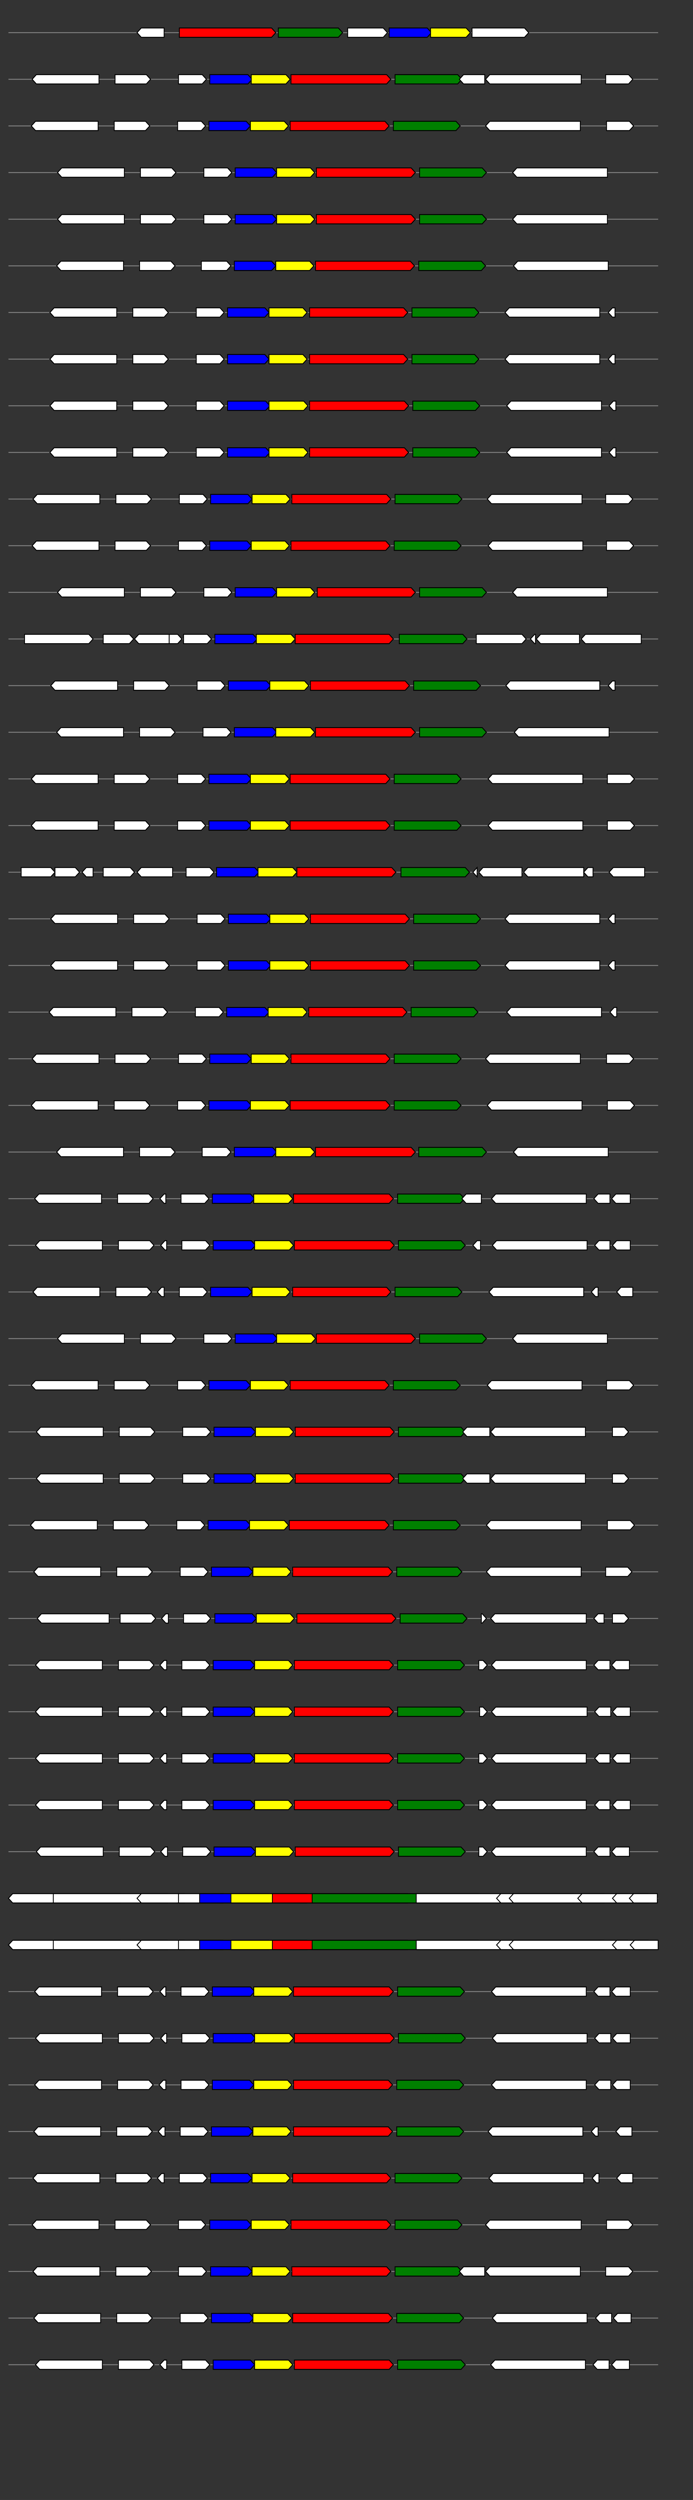 <svg xmlns="http://www.w3.org/2000/svg" height="2770" width="768.0" version="1.1" y="0" x="0" preserveAspectRatio="none" xmlns:xlink="http://www.w3.org/1999/xlink" viewBox="0 0 819.2 2680"  >
<rect x="0" y="0" width="819.2" height="2680" fill="#333333" stroke="none"/>
<g  >
<line y1="35" x2="778.0" style="stroke:grey; stroke-width:1; " x1="10" y2="35"  />
</g>
<g id="all_2_0_0"  >
<polygon style="stroke:black; stroke-width:1; fill:#FFFFFF; " points="162,35 167,30 194,30 194,40 167,40 162,35 "  />
</g>
<g id="all_2_0_1"  >
<polygon style="stroke:black; stroke-width:1; fill:red; " points="212,40 321,40 326,35 321,30 212,30 212,40 "  />
</g>
<g id="all_2_0_2"  >
<polygon style="stroke:black; stroke-width:1; fill:green; " points="329,40 400,40 405,35 400,30 329,30 329,40 "  />
</g>
<g id="all_2_0_3"  >
<polygon style="stroke:black; stroke-width:1; fill:#FFFFFF; " points="411,40 453,40 458,35 453,30 411,30 411,40 "  />
</g>
<g id="all_2_0_4"  >
<polygon style="stroke:black; stroke-width:1; fill:blue; " points="460,40 505,40 510,35 505,30 460,30 460,40 "  />
</g>
<g id="all_2_0_5"  >
<polygon style="stroke:black; stroke-width:1; fill:yellow; " points="509,40 551,40 556,35 551,30 509,30 509,40 "  />
</g>
<g id="all_2_0_6"  >
<polygon style="stroke:black; stroke-width:1; fill:#FFFFFF; " points="558,40 620,40 625,35 620,30 558,30 558,40 "  />
</g>
<g  >
<line y1="85" x2="778.0" style="stroke:grey; stroke-width:1; " x1="10" y2="85"  />
</g>
<g id="all_2_51_0"  >
<polygon style="stroke:black; stroke-width:1; fill:#FFFFFF; " points="38,85 43,80 117,80 117,90 43,90 38,85 "  />
</g>
<g id="all_2_51_1"  >
<polygon style="stroke:black; stroke-width:1; fill:#FFFFFF; " points="136,90 173,90 178,85 173,80 136,80 136,90 "  />
</g>
<g id="all_2_51_2"  >
<polygon style="stroke:black; stroke-width:1; fill:#FFFFFF; " points="211,90 239,90 244,85 239,80 211,80 211,90 "  />
</g>
<g id="all_2_51_3"  >
<polygon style="stroke:black; stroke-width:1; fill:blue; " points="248,90 293,90 298,85 293,80 248,80 248,90 "  />
</g>
<g id="all_2_51_4"  >
<polygon style="stroke:black; stroke-width:1; fill:yellow; " points="297,90 338,90 343,85 338,80 297,80 297,90 "  />
</g>
<g id="all_2_51_5"  >
<polygon style="stroke:black; stroke-width:1; fill:red; " points="344,90 457,90 462,85 457,80 344,80 344,90 "  />
</g>
<g id="all_2_51_6"  >
<polygon style="stroke:black; stroke-width:1; fill:green; " points="467,90 541,90 546,85 541,80 467,80 467,90 "  />
</g>
<g id="all_2_51_7"  >
<polygon style="stroke:black; stroke-width:1; fill:#FFFFFF; " points="543,85 548,80 573,80 573,90 548,90 543,85 "  />
</g>
<g id="all_2_51_8"  >
<polygon style="stroke:black; stroke-width:1; fill:#FFFFFF; " points="574,85 579,80 687,80 687,90 579,90 574,85 "  />
</g>
<g id="all_2_51_9"  >
<polygon style="stroke:black; stroke-width:1; fill:#FFFFFF; " points="716,90 743,90 748,85 743,80 716,80 716,90 "  />
</g>
<g  >
<line y1="135" x2="778.0" style="stroke:grey; stroke-width:1; " x1="10" y2="135"  />
</g>
<g id="all_2_52_0"  >
<polygon style="stroke:black; stroke-width:1; fill:#FFFFFF; " points="37,135 42,130 116,130 116,140 42,140 37,135 "  />
</g>
<g id="all_2_52_1"  >
<polygon style="stroke:black; stroke-width:1; fill:#FFFFFF; " points="135,140 172,140 177,135 172,130 135,130 135,140 "  />
</g>
<g id="all_2_52_2"  >
<polygon style="stroke:black; stroke-width:1; fill:#FFFFFF; " points="210,140 238,140 243,135 238,130 210,130 210,140 "  />
</g>
<g id="all_2_52_3"  >
<polygon style="stroke:black; stroke-width:1; fill:blue; " points="247,140 291,140 296,135 291,130 247,130 247,140 "  />
</g>
<g id="all_2_52_4"  >
<polygon style="stroke:black; stroke-width:1; fill:yellow; " points="296,140 336,140 341,135 336,130 296,130 296,140 "  />
</g>
<g id="all_2_52_5"  >
<polygon style="stroke:black; stroke-width:1; fill:red; " points="343,140 455,140 460,135 455,130 343,130 343,140 "  />
</g>
<g id="all_2_52_6"  >
<polygon style="stroke:black; stroke-width:1; fill:green; " points="465,140 539,140 544,135 539,130 465,130 465,140 "  />
</g>
<g id="all_2_52_7"  >
<polygon style="stroke:black; stroke-width:1; fill:#FFFFFF; " points="574,135 579,130 686,130 686,140 579,140 574,135 "  />
</g>
<g id="all_2_52_8"  >
<polygon style="stroke:black; stroke-width:1; fill:#FFFFFF; " points="717,140 744,140 749,135 744,130 717,130 717,140 "  />
</g>
<g  >
<line y1="185" x2="778.0" style="stroke:grey; stroke-width:1; " x1="10" y2="185"  />
</g>
<g id="all_2_53_0"  >
<polygon style="stroke:black; stroke-width:1; fill:#FFFFFF; " points="68,185 73,180 147,180 147,190 73,190 68,185 "  />
</g>
<g id="all_2_53_1"  >
<polygon style="stroke:black; stroke-width:1; fill:#FFFFFF; " points="166,190 203,190 208,185 203,180 166,180 166,190 "  />
</g>
<g id="all_2_53_2"  >
<polygon style="stroke:black; stroke-width:1; fill:#FFFFFF; " points="241,190 269,190 274,185 269,180 241,180 241,190 "  />
</g>
<g id="all_2_53_3"  >
<polygon style="stroke:black; stroke-width:1; fill:blue; " points="278,190 322,190 327,185 322,180 278,180 278,190 "  />
</g>
<g id="all_2_53_4"  >
<polygon style="stroke:black; stroke-width:1; fill:yellow; " points="327,190 367,190 372,185 367,180 327,180 327,190 "  />
</g>
<g id="all_2_53_5"  >
<polygon style="stroke:black; stroke-width:1; fill:red; " points="374,190 486,190 491,185 486,180 374,180 374,190 "  />
</g>
<g id="all_2_53_6"  >
<polygon style="stroke:black; stroke-width:1; fill:green; " points="496,190 570,190 575,185 570,180 496,180 496,190 "  />
</g>
<g id="all_2_53_7"  >
<polygon style="stroke:black; stroke-width:1; fill:#FFFFFF; " points="606,185 611,180 718,180 718,190 611,190 606,185 "  />
</g>
<g  >
<line y1="235" x2="778.0" style="stroke:grey; stroke-width:1; " x1="10" y2="235"  />
</g>
<g id="all_2_54_0"  >
<polygon style="stroke:black; stroke-width:1; fill:#FFFFFF; " points="68,235 73,230 147,230 147,240 73,240 68,235 "  />
</g>
<g id="all_2_54_1"  >
<polygon style="stroke:black; stroke-width:1; fill:#FFFFFF; " points="166,240 203,240 208,235 203,230 166,230 166,240 "  />
</g>
<g id="all_2_54_2"  >
<polygon style="stroke:black; stroke-width:1; fill:#FFFFFF; " points="241,240 269,240 274,235 269,230 241,230 241,240 "  />
</g>
<g id="all_2_54_3"  >
<polygon style="stroke:black; stroke-width:1; fill:blue; " points="278,240 322,240 327,235 322,230 278,230 278,240 "  />
</g>
<g id="all_2_54_4"  >
<polygon style="stroke:black; stroke-width:1; fill:yellow; " points="327,240 367,240 372,235 367,230 327,230 327,240 "  />
</g>
<g id="all_2_54_5"  >
<polygon style="stroke:black; stroke-width:1; fill:red; " points="374,240 486,240 491,235 486,230 374,230 374,240 "  />
</g>
<g id="all_2_54_6"  >
<polygon style="stroke:black; stroke-width:1; fill:green; " points="496,240 570,240 575,235 570,230 496,230 496,240 "  />
</g>
<g id="all_2_54_7"  >
<polygon style="stroke:black; stroke-width:1; fill:#FFFFFF; " points="606,235 611,230 718,230 718,240 611,240 606,235 "  />
</g>
<g  >
<line y1="285" x2="778.0" style="stroke:grey; stroke-width:1; " x1="10" y2="285"  />
</g>
<g id="all_2_55_0"  >
<polygon style="stroke:black; stroke-width:1; fill:#FFFFFF; " points="67,285 72,280 146,280 146,290 72,290 67,285 "  />
</g>
<g id="all_2_55_1"  >
<polygon style="stroke:black; stroke-width:1; fill:#FFFFFF; " points="165,290 202,290 207,285 202,280 165,280 165,290 "  />
</g>
<g id="all_2_55_2"  >
<polygon style="stroke:black; stroke-width:1; fill:#FFFFFF; " points="238,290 268,290 273,285 268,280 238,280 238,290 "  />
</g>
<g id="all_2_55_3"  >
<polygon style="stroke:black; stroke-width:1; fill:blue; " points="277,290 321,290 326,285 321,280 277,280 277,290 "  />
</g>
<g id="all_2_55_4"  >
<polygon style="stroke:black; stroke-width:1; fill:yellow; " points="326,290 366,290 371,285 366,280 326,280 326,290 "  />
</g>
<g id="all_2_55_5"  >
<polygon style="stroke:black; stroke-width:1; fill:red; " points="373,290 485,290 490,285 485,280 373,280 373,290 "  />
</g>
<g id="all_2_55_6"  >
<polygon style="stroke:black; stroke-width:1; fill:green; " points="495,290 569,290 574,285 569,280 495,280 495,290 "  />
</g>
<g id="all_2_55_7"  >
<polygon style="stroke:black; stroke-width:1; fill:#FFFFFF; " points="607,285 612,280 719,280 719,290 612,290 607,285 "  />
</g>
<g  >
<line y1="335" x2="778.0" style="stroke:grey; stroke-width:1; " x1="10" y2="335"  />
</g>
<g id="all_2_56_0"  >
<polygon style="stroke:black; stroke-width:1; fill:#FFFFFF; " points="59,335 64,330 138,330 138,340 64,340 59,335 "  />
</g>
<g id="all_2_56_1"  >
<polygon style="stroke:black; stroke-width:1; fill:#FFFFFF; " points="157,340 194,340 199,335 194,330 157,330 157,340 "  />
</g>
<g id="all_2_56_2"  >
<polygon style="stroke:black; stroke-width:1; fill:#FFFFFF; " points="232,340 260,340 265,335 260,330 232,330 232,340 "  />
</g>
<g id="all_2_56_3"  >
<polygon style="stroke:black; stroke-width:1; fill:blue; " points="269,340 313,340 318,335 313,330 269,330 269,340 "  />
</g>
<g id="all_2_56_4"  >
<polygon style="stroke:black; stroke-width:1; fill:yellow; " points="318,340 358,340 363,335 358,330 318,330 318,340 "  />
</g>
<g id="all_2_56_5"  >
<polygon style="stroke:black; stroke-width:1; fill:red; " points="366,340 477,340 482,335 477,330 366,330 366,340 "  />
</g>
<g id="all_2_56_6"  >
<polygon style="stroke:black; stroke-width:1; fill:green; " points="487,340 561,340 566,335 561,330 487,330 487,340 "  />
</g>
<g id="all_2_56_7"  >
<polygon style="stroke:black; stroke-width:1; fill:#FFFFFF; " points="597,335 602,330 709,330 709,340 602,340 597,335 "  />
</g>
<g id="all_2_56_8"  >
<polygon style="stroke:black; stroke-width:1; fill:#FFFFFF; " points="719,335 724,330 727,330 727,340 724,340 719,335 "  />
</g>
<g  >
<line y1="385" x2="778.0" style="stroke:grey; stroke-width:1; " x1="10" y2="385"  />
</g>
<g id="all_2_57_0"  >
<polygon style="stroke:black; stroke-width:1; fill:#FFFFFF; " points="59,385 64,380 138,380 138,390 64,390 59,385 "  />
</g>
<g id="all_2_57_1"  >
<polygon style="stroke:black; stroke-width:1; fill:#FFFFFF; " points="157,390 194,390 199,385 194,380 157,380 157,390 "  />
</g>
<g id="all_2_57_2"  >
<polygon style="stroke:black; stroke-width:1; fill:#FFFFFF; " points="232,390 260,390 265,385 260,380 232,380 232,390 "  />
</g>
<g id="all_2_57_3"  >
<polygon style="stroke:black; stroke-width:1; fill:blue; " points="269,390 313,390 318,385 313,380 269,380 269,390 "  />
</g>
<g id="all_2_57_4"  >
<polygon style="stroke:black; stroke-width:1; fill:yellow; " points="318,390 358,390 363,385 358,380 318,380 318,390 "  />
</g>
<g id="all_2_57_5"  >
<polygon style="stroke:black; stroke-width:1; fill:red; " points="366,390 477,390 482,385 477,380 366,380 366,390 "  />
</g>
<g id="all_2_57_6"  >
<polygon style="stroke:black; stroke-width:1; fill:green; " points="487,390 561,390 566,385 561,380 487,380 487,390 "  />
</g>
<g id="all_2_57_7"  >
<polygon style="stroke:black; stroke-width:1; fill:#FFFFFF; " points="597,385 602,380 709,380 709,390 602,390 597,385 "  />
</g>
<g id="all_2_57_8"  >
<polygon style="stroke:black; stroke-width:1; fill:#FFFFFF; " points="719,385 724,380 727,380 727,390 724,390 719,385 "  />
</g>
<g  >
<line y1="435" x2="778.0" style="stroke:grey; stroke-width:1; " x1="10" y2="435"  />
</g>
<g id="all_2_58_0"  >
<polygon style="stroke:black; stroke-width:1; fill:#FFFFFF; " points="59,435 64,430 138,430 138,440 64,440 59,435 "  />
</g>
<g id="all_2_58_1"  >
<polygon style="stroke:black; stroke-width:1; fill:#FFFFFF; " points="157,440 194,440 199,435 194,430 157,430 157,440 "  />
</g>
<g id="all_2_58_2"  >
<polygon style="stroke:black; stroke-width:1; fill:#FFFFFF; " points="232,440 260,440 265,435 260,430 232,430 232,440 "  />
</g>
<g id="all_2_58_3"  >
<polygon style="stroke:black; stroke-width:1; fill:blue; " points="269,440 314,440 319,435 314,430 269,430 269,440 "  />
</g>
<g id="all_2_58_4"  >
<polygon style="stroke:black; stroke-width:1; fill:yellow; " points="318,440 359,440 364,435 359,430 318,430 318,440 "  />
</g>
<g id="all_2_58_5"  >
<polygon style="stroke:black; stroke-width:1; fill:red; " points="366,440 478,440 483,435 478,430 366,430 366,440 "  />
</g>
<g id="all_2_58_6"  >
<polygon style="stroke:black; stroke-width:1; fill:green; " points="488,440 562,440 567,435 562,430 488,430 488,440 "  />
</g>
<g id="all_2_58_7"  >
<polygon style="stroke:black; stroke-width:1; fill:#FFFFFF; " points="599,435 604,430 711,430 711,440 604,440 599,435 "  />
</g>
<g id="all_2_58_8"  >
<polygon style="stroke:black; stroke-width:1; fill:#FFFFFF; " points="720,435 725,430 728,430 728,440 725,440 720,435 "  />
</g>
<g  >
<line y1="485" x2="778.0" style="stroke:grey; stroke-width:1; " x1="10" y2="485"  />
</g>
<g id="all_2_59_0"  >
<polygon style="stroke:black; stroke-width:1; fill:#FFFFFF; " points="59,485 64,480 138,480 138,490 64,490 59,485 "  />
</g>
<g id="all_2_59_1"  >
<polygon style="stroke:black; stroke-width:1; fill:#FFFFFF; " points="157,490 194,490 199,485 194,480 157,480 157,490 "  />
</g>
<g id="all_2_59_2"  >
<polygon style="stroke:black; stroke-width:1; fill:#FFFFFF; " points="232,490 260,490 265,485 260,480 232,480 232,490 "  />
</g>
<g id="all_2_59_3"  >
<polygon style="stroke:black; stroke-width:1; fill:blue; " points="269,490 314,490 319,485 314,480 269,480 269,490 "  />
</g>
<g id="all_2_59_4"  >
<polygon style="stroke:black; stroke-width:1; fill:yellow; " points="318,490 359,490 364,485 359,480 318,480 318,490 "  />
</g>
<g id="all_2_59_5"  >
<polygon style="stroke:black; stroke-width:1; fill:red; " points="366,490 478,490 483,485 478,480 366,480 366,490 "  />
</g>
<g id="all_2_59_6"  >
<polygon style="stroke:black; stroke-width:1; fill:green; " points="488,490 562,490 567,485 562,480 488,480 488,490 "  />
</g>
<g id="all_2_59_7"  >
<polygon style="stroke:black; stroke-width:1; fill:#FFFFFF; " points="599,485 604,480 711,480 711,490 604,490 599,485 "  />
</g>
<g id="all_2_59_8"  >
<polygon style="stroke:black; stroke-width:1; fill:#FFFFFF; " points="720,485 725,480 728,480 728,490 725,490 720,485 "  />
</g>
<g  >
<line y1="535" x2="778.0" style="stroke:grey; stroke-width:1; " x1="10" y2="535"  />
</g>
<g id="all_2_60_0"  >
<polygon style="stroke:black; stroke-width:1; fill:#FFFFFF; " points="39,535 44,530 118,530 118,540 44,540 39,535 "  />
</g>
<g id="all_2_60_1"  >
<polygon style="stroke:black; stroke-width:1; fill:#FFFFFF; " points="137,540 174,540 179,535 174,530 137,530 137,540 "  />
</g>
<g id="all_2_60_2"  >
<polygon style="stroke:black; stroke-width:1; fill:#FFFFFF; " points="212,540 240,540 245,535 240,530 212,530 212,540 "  />
</g>
<g id="all_2_60_3"  >
<polygon style="stroke:black; stroke-width:1; fill:blue; " points="249,540 293,540 298,535 293,530 249,530 249,540 "  />
</g>
<g id="all_2_60_4"  >
<polygon style="stroke:black; stroke-width:1; fill:yellow; " points="298,540 338,540 343,535 338,530 298,530 298,540 "  />
</g>
<g id="all_2_60_5"  >
<polygon style="stroke:black; stroke-width:1; fill:red; " points="345,540 457,540 462,535 457,530 345,530 345,540 "  />
</g>
<g id="all_2_60_6"  >
<polygon style="stroke:black; stroke-width:1; fill:green; " points="467,540 541,540 546,535 541,530 467,530 467,540 "  />
</g>
<g id="all_2_60_7"  >
<polygon style="stroke:black; stroke-width:1; fill:#FFFFFF; " points="576,535 581,530 688,530 688,540 581,540 576,535 "  />
</g>
<g id="all_2_60_8"  >
<polygon style="stroke:black; stroke-width:1; fill:#FFFFFF; " points="716,540 743,540 748,535 743,530 716,530 716,540 "  />
</g>
<g  >
<line y1="585" x2="778.0" style="stroke:grey; stroke-width:1; " x1="10" y2="585"  />
</g>
<g id="all_2_61_0"  >
<polygon style="stroke:black; stroke-width:1; fill:#FFFFFF; " points="38,585 43,580 117,580 117,590 43,590 38,585 "  />
</g>
<g id="all_2_61_1"  >
<polygon style="stroke:black; stroke-width:1; fill:#FFFFFF; " points="136,590 173,590 178,585 173,580 136,580 136,590 "  />
</g>
<g id="all_2_61_2"  >
<polygon style="stroke:black; stroke-width:1; fill:#FFFFFF; " points="211,590 239,590 244,585 239,580 211,580 211,590 "  />
</g>
<g id="all_2_61_3"  >
<polygon style="stroke:black; stroke-width:1; fill:blue; " points="248,590 292,590 297,585 292,580 248,580 248,590 "  />
</g>
<g id="all_2_61_4"  >
<polygon style="stroke:black; stroke-width:1; fill:yellow; " points="297,590 337,590 342,585 337,580 297,580 297,590 "  />
</g>
<g id="all_2_61_5"  >
<polygon style="stroke:black; stroke-width:1; fill:red; " points="344,590 456,590 461,585 456,580 344,580 344,590 "  />
</g>
<g id="all_2_61_6"  >
<polygon style="stroke:black; stroke-width:1; fill:green; " points="466,590 540,590 545,585 540,580 466,580 466,590 "  />
</g>
<g id="all_2_61_7"  >
<polygon style="stroke:black; stroke-width:1; fill:#FFFFFF; " points="577,585 582,580 689,580 689,590 582,590 577,585 "  />
</g>
<g id="all_2_61_8"  >
<polygon style="stroke:black; stroke-width:1; fill:#FFFFFF; " points="717,590 744,590 749,585 744,580 717,580 717,590 "  />
</g>
<g  >
<line y1="635" x2="778.0" style="stroke:grey; stroke-width:1; " x1="10" y2="635"  />
</g>
<g id="all_2_62_0"  >
<polygon style="stroke:black; stroke-width:1; fill:#FFFFFF; " points="68,635 73,630 147,630 147,640 73,640 68,635 "  />
</g>
<g id="all_2_62_1"  >
<polygon style="stroke:black; stroke-width:1; fill:#FFFFFF; " points="166,640 203,640 208,635 203,630 166,630 166,640 "  />
</g>
<g id="all_2_62_2"  >
<polygon style="stroke:black; stroke-width:1; fill:#FFFFFF; " points="241,640 269,640 274,635 269,630 241,630 241,640 "  />
</g>
<g id="all_2_62_3"  >
<polygon style="stroke:black; stroke-width:1; fill:blue; " points="278,640 322,640 327,635 322,630 278,630 278,640 "  />
</g>
<g id="all_2_62_4"  >
<polygon style="stroke:black; stroke-width:1; fill:yellow; " points="327,640 367,640 372,635 367,630 327,630 327,640 "  />
</g>
<g id="all_2_62_5"  >
<polygon style="stroke:black; stroke-width:1; fill:red; " points="375,640 486,640 491,635 486,630 375,630 375,640 "  />
</g>
<g id="all_2_62_6"  >
<polygon style="stroke:black; stroke-width:1; fill:green; " points="496,640 570,640 575,635 570,630 496,630 496,640 "  />
</g>
<g id="all_2_62_7"  >
<polygon style="stroke:black; stroke-width:1; fill:#FFFFFF; " points="606,635 611,630 718,630 718,640 611,640 606,635 "  />
</g>
<g  >
<line y1="685" x2="778.0" style="stroke:grey; stroke-width:1; " x1="10" y2="685"  />
</g>
<g id="all_2_63_0"  >
<polygon style="stroke:black; stroke-width:1; fill:#FFFFFF; " points="29,690 105,690 110,685 105,680 29,680 29,690 "  />
</g>
<g id="all_2_63_1"  >
<polygon style="stroke:black; stroke-width:1; fill:#FFFFFF; " points="122,690 153,690 158,685 153,680 122,680 122,690 "  />
</g>
<g id="all_2_63_2"  >
<polygon style="stroke:black; stroke-width:1; fill:#FFFFFF; " points="159,685 164,680 200,680 200,690 164,690 159,685 "  />
</g>
<g id="all_2_63_3"  >
<polygon style="stroke:black; stroke-width:1; fill:#FFFFFF; " points="200,690 210,690 215,685 210,680 200,680 200,690 "  />
</g>
<g id="all_2_63_4"  >
<polygon style="stroke:black; stroke-width:1; fill:#FFFFFF; " points="217,690 245,690 250,685 245,680 217,680 217,690 "  />
</g>
<g id="all_2_63_5"  >
<polygon style="stroke:black; stroke-width:1; fill:blue; " points="254,690 299,690 304,685 299,680 254,680 254,690 "  />
</g>
<g id="all_2_63_6"  >
<polygon style="stroke:black; stroke-width:1; fill:yellow; " points="303,690 344,690 349,685 344,680 303,680 303,690 "  />
</g>
<g id="all_2_63_7"  >
<polygon style="stroke:black; stroke-width:1; fill:red; " points="349,690 460,690 465,685 460,680 349,680 349,690 "  />
</g>
<g id="all_2_63_8"  >
<polygon style="stroke:black; stroke-width:1; fill:green; " points="472,690 547,690 552,685 547,680 472,680 472,690 "  />
</g>
<g id="all_2_63_9"  >
<polygon style="stroke:black; stroke-width:1; fill:#FFFFFF; " points="563,690 617,690 622,685 617,680 563,680 563,690 "  />
</g>
<g id="all_2_63_10"  >
<polygon style="stroke:black; stroke-width:1; fill:#FFFFFF; " points="627,685 632,680 633,680 633,690 632,690 627,685 "  />
</g>
<g id="all_2_63_11"  >
<polygon style="stroke:black; stroke-width:1; fill:#FFFFFF; " points="634,685 639,680 685,680 685,690 639,690 634,685 "  />
</g>
<g id="all_2_63_12"  >
<polygon style="stroke:black; stroke-width:1; fill:#FFFFFF; " points="687,685 692,680 758,680 758,690 692,690 687,685 "  />
</g>
<g  >
<line y1="735" x2="778.0" style="stroke:grey; stroke-width:1; " x1="10" y2="735"  />
</g>
<g id="all_2_64_0"  >
<polygon style="stroke:black; stroke-width:1; fill:#FFFFFF; " points="60,735 65,730 139,730 139,740 65,740 60,735 "  />
</g>
<g id="all_2_64_1"  >
<polygon style="stroke:black; stroke-width:1; fill:#FFFFFF; " points="158,740 195,740 200,735 195,730 158,730 158,740 "  />
</g>
<g id="all_2_64_2"  >
<polygon style="stroke:black; stroke-width:1; fill:#FFFFFF; " points="233,740 261,740 266,735 261,730 233,730 233,740 "  />
</g>
<g id="all_2_64_3"  >
<polygon style="stroke:black; stroke-width:1; fill:blue; " points="270,740 315,740 320,735 315,730 270,730 270,740 "  />
</g>
<g id="all_2_64_4"  >
<polygon style="stroke:black; stroke-width:1; fill:yellow; " points="319,740 360,740 365,735 360,730 319,730 319,740 "  />
</g>
<g id="all_2_64_5"  >
<polygon style="stroke:black; stroke-width:1; fill:red; " points="367,740 479,740 484,735 479,730 367,730 367,740 "  />
</g>
<g id="all_2_64_6"  >
<polygon style="stroke:black; stroke-width:1; fill:green; " points="489,740 563,740 568,735 563,730 489,730 489,740 "  />
</g>
<g id="all_2_64_7"  >
<polygon style="stroke:black; stroke-width:1; fill:#FFFFFF; " points="598,735 603,730 709,730 709,740 603,740 598,735 "  />
</g>
<g id="all_2_64_8"  >
<polygon style="stroke:black; stroke-width:1; fill:#FFFFFF; " points="719,735 724,730 727,730 727,740 724,740 719,735 "  />
</g>
<g  >
<line y1="785" x2="778.0" style="stroke:grey; stroke-width:1; " x1="10" y2="785"  />
</g>
<g id="all_2_65_0"  >
<polygon style="stroke:black; stroke-width:1; fill:#FFFFFF; " points="67,785 72,780 146,780 146,790 72,790 67,785 "  />
</g>
<g id="all_2_65_1"  >
<polygon style="stroke:black; stroke-width:1; fill:#FFFFFF; " points="165,790 202,790 207,785 202,780 165,780 165,790 "  />
</g>
<g id="all_2_65_2"  >
<polygon style="stroke:black; stroke-width:1; fill:#FFFFFF; " points="240,790 268,790 273,785 268,780 240,780 240,790 "  />
</g>
<g id="all_2_65_3"  >
<polygon style="stroke:black; stroke-width:1; fill:blue; " points="277,790 322,790 327,785 322,780 277,780 277,790 "  />
</g>
<g id="all_2_65_4"  >
<polygon style="stroke:black; stroke-width:1; fill:yellow; " points="326,790 367,790 372,785 367,780 326,780 326,790 "  />
</g>
<g id="all_2_65_5"  >
<polygon style="stroke:black; stroke-width:1; fill:red; " points="373,790 486,790 491,785 486,780 373,780 373,790 "  />
</g>
<g id="all_2_65_6"  >
<polygon style="stroke:black; stroke-width:1; fill:green; " points="496,790 570,790 575,785 570,780 496,780 496,790 "  />
</g>
<g id="all_2_65_7"  >
<polygon style="stroke:black; stroke-width:1; fill:#FFFFFF; " points="608,785 613,780 720,780 720,790 613,790 608,785 "  />
</g>
<g  >
<line y1="835" x2="778.0" style="stroke:grey; stroke-width:1; " x1="10" y2="835"  />
</g>
<g id="all_2_66_0"  >
<polygon style="stroke:black; stroke-width:1; fill:#FFFFFF; " points="37,835 42,830 116,830 116,840 42,840 37,835 "  />
</g>
<g id="all_2_66_1"  >
<polygon style="stroke:black; stroke-width:1; fill:#FFFFFF; " points="135,840 172,840 177,835 172,830 135,830 135,840 "  />
</g>
<g id="all_2_66_2"  >
<polygon style="stroke:black; stroke-width:1; fill:#FFFFFF; " points="210,840 238,840 243,835 238,830 210,830 210,840 "  />
</g>
<g id="all_2_66_3"  >
<polygon style="stroke:black; stroke-width:1; fill:blue; " points="247,840 292,840 297,835 292,830 247,830 247,840 "  />
</g>
<g id="all_2_66_4"  >
<polygon style="stroke:black; stroke-width:1; fill:yellow; " points="296,840 337,840 342,835 337,830 296,830 296,840 "  />
</g>
<g id="all_2_66_5"  >
<polygon style="stroke:black; stroke-width:1; fill:red; " points="343,840 456,840 461,835 456,830 343,830 343,840 "  />
</g>
<g id="all_2_66_6"  >
<polygon style="stroke:black; stroke-width:1; fill:green; " points="466,840 540,840 545,835 540,830 466,830 466,840 "  />
</g>
<g id="all_2_66_7"  >
<polygon style="stroke:black; stroke-width:1; fill:#FFFFFF; " points="577,835 582,830 689,830 689,840 582,840 577,835 "  />
</g>
<g id="all_2_66_8"  >
<polygon style="stroke:black; stroke-width:1; fill:#FFFFFF; " points="718,840 745,840 750,835 745,830 718,830 718,840 "  />
</g>
<g  >
<line y1="885" x2="778.0" style="stroke:grey; stroke-width:1; " x1="10" y2="885"  />
</g>
<g id="all_2_67_0"  >
<polygon style="stroke:black; stroke-width:1; fill:#FFFFFF; " points="37,885 42,880 116,880 116,890 42,890 37,885 "  />
</g>
<g id="all_2_67_1"  >
<polygon style="stroke:black; stroke-width:1; fill:#FFFFFF; " points="135,890 172,890 177,885 172,880 135,880 135,890 "  />
</g>
<g id="all_2_67_2"  >
<polygon style="stroke:black; stroke-width:1; fill:#FFFFFF; " points="210,890 238,890 243,885 238,880 210,880 210,890 "  />
</g>
<g id="all_2_67_3"  >
<polygon style="stroke:black; stroke-width:1; fill:blue; " points="247,890 292,890 297,885 292,880 247,880 247,890 "  />
</g>
<g id="all_2_67_4"  >
<polygon style="stroke:black; stroke-width:1; fill:yellow; " points="296,890 337,890 342,885 337,880 296,880 296,890 "  />
</g>
<g id="all_2_67_5"  >
<polygon style="stroke:black; stroke-width:1; fill:red; " points="343,890 456,890 461,885 456,880 343,880 343,890 "  />
</g>
<g id="all_2_67_6"  >
<polygon style="stroke:black; stroke-width:1; fill:green; " points="466,890 540,890 545,885 540,880 466,880 466,890 "  />
</g>
<g id="all_2_67_7"  >
<polygon style="stroke:black; stroke-width:1; fill:#FFFFFF; " points="577,885 582,880 689,880 689,890 582,890 577,885 "  />
</g>
<g id="all_2_67_8"  >
<polygon style="stroke:black; stroke-width:1; fill:#FFFFFF; " points="718,890 745,890 750,885 745,880 718,880 718,890 "  />
</g>
<g  >
<line y1="935" x2="778.0" style="stroke:grey; stroke-width:1; " x1="10" y2="935"  />
</g>
<g id="all_2_68_0"  >
<polygon style="stroke:black; stroke-width:1; fill:#FFFFFF; " points="25,940 60,940 65,935 60,930 25,930 25,940 "  />
</g>
<g id="all_2_68_1"  >
<polygon style="stroke:black; stroke-width:1; fill:#FFFFFF; " points="65,940 89,940 94,935 89,930 65,930 65,940 "  />
</g>
<g id="all_2_68_2"  >
<polygon style="stroke:black; stroke-width:1; fill:#FFFFFF; " points="97,935 102,930 110,930 110,940 102,940 97,935 "  />
</g>
<g id="all_2_68_3"  >
<polygon style="stroke:black; stroke-width:1; fill:#FFFFFF; " points="122,940 154,940 159,935 154,930 122,930 122,940 "  />
</g>
<g id="all_2_68_4"  >
<polygon style="stroke:black; stroke-width:1; fill:#FFFFFF; " points="162,935 167,930 204,930 204,940 167,940 162,935 "  />
</g>
<g id="all_2_68_5"  >
<polygon style="stroke:black; stroke-width:1; fill:#FFFFFF; " points="220,940 248,940 253,935 248,930 220,930 220,940 "  />
</g>
<g id="all_2_68_6"  >
<polygon style="stroke:black; stroke-width:1; fill:blue; " points="256,940 301,940 306,935 301,930 256,930 256,940 "  />
</g>
<g id="all_2_68_7"  >
<polygon style="stroke:black; stroke-width:1; fill:yellow; " points="305,940 346,940 351,935 346,930 305,930 305,940 "  />
</g>
<g id="all_2_68_8"  >
<polygon style="stroke:black; stroke-width:1; fill:red; " points="351,940 463,940 468,935 463,930 351,930 351,940 "  />
</g>
<g id="all_2_68_9"  >
<polygon style="stroke:black; stroke-width:1; fill:green; " points="474,940 550,940 555,935 550,930 474,930 474,940 "  />
</g>
<g id="all_2_68_10"  >
<polygon style="stroke:black; stroke-width:1; fill:#FFFFFF; " points="559,935 564,930 564,930 564,940 564,940 559,935 "  />
</g>
<g id="all_2_68_11"  >
<polygon style="stroke:black; stroke-width:1; fill:#FFFFFF; " points="566,935 571,930 617,930 617,940 571,940 566,935 "  />
</g>
<g id="all_2_68_12"  >
<polygon style="stroke:black; stroke-width:1; fill:#FFFFFF; " points="619,935 624,930 690,930 690,940 624,940 619,935 "  />
</g>
<g id="all_2_68_13"  >
<polygon style="stroke:black; stroke-width:1; fill:#FFFFFF; " points="690,935 695,930 701,930 701,940 695,940 690,935 "  />
</g>
<g id="all_2_68_14"  >
<polygon style="stroke:black; stroke-width:1; fill:#FFFFFF; " points="720,935 725,930 762,930 762,940 725,940 720,935 "  />
</g>
<g  >
<line y1="985" x2="778.0" style="stroke:grey; stroke-width:1; " x1="10" y2="985"  />
</g>
<g id="all_2_69_0"  >
<polygon style="stroke:black; stroke-width:1; fill:#FFFFFF; " points="60,985 65,980 139,980 139,990 65,990 60,985 "  />
</g>
<g id="all_2_69_1"  >
<polygon style="stroke:black; stroke-width:1; fill:#FFFFFF; " points="158,990 195,990 200,985 195,980 158,980 158,990 "  />
</g>
<g id="all_2_69_2"  >
<polygon style="stroke:black; stroke-width:1; fill:#FFFFFF; " points="233,990 261,990 266,985 261,980 233,980 233,990 "  />
</g>
<g id="all_2_69_3"  >
<polygon style="stroke:black; stroke-width:1; fill:blue; " points="270,990 315,990 320,985 315,980 270,980 270,990 "  />
</g>
<g id="all_2_69_4"  >
<polygon style="stroke:black; stroke-width:1; fill:yellow; " points="319,990 360,990 365,985 360,980 319,980 319,990 "  />
</g>
<g id="all_2_69_5"  >
<polygon style="stroke:black; stroke-width:1; fill:red; " points="367,990 479,990 484,985 479,980 367,980 367,990 "  />
</g>
<g id="all_2_69_6"  >
<polygon style="stroke:black; stroke-width:1; fill:green; " points="489,990 563,990 568,985 563,980 489,980 489,990 "  />
</g>
<g id="all_2_69_7"  >
<polygon style="stroke:black; stroke-width:1; fill:#FFFFFF; " points="597,985 602,980 709,980 709,990 602,990 597,985 "  />
</g>
<g id="all_2_69_8"  >
<polygon style="stroke:black; stroke-width:1; fill:#FFFFFF; " points="719,985 724,980 727,980 727,990 724,990 719,985 "  />
</g>
<g  >
<line y1="1035" x2="778.0" style="stroke:grey; stroke-width:1; " x1="10" y2="1035"  />
</g>
<g id="all_2_70_0"  >
<polygon style="stroke:black; stroke-width:1; fill:#FFFFFF; " points="60,1035 65,1030 139,1030 139,1040 65,1040 60,1035 "  />
</g>
<g id="all_2_70_1"  >
<polygon style="stroke:black; stroke-width:1; fill:#FFFFFF; " points="158,1040 195,1040 200,1035 195,1030 158,1030 158,1040 "  />
</g>
<g id="all_2_70_2"  >
<polygon style="stroke:black; stroke-width:1; fill:#FFFFFF; " points="233,1040 261,1040 266,1035 261,1030 233,1030 233,1040 "  />
</g>
<g id="all_2_70_3"  >
<polygon style="stroke:black; stroke-width:1; fill:blue; " points="270,1040 315,1040 320,1035 315,1030 270,1030 270,1040 "  />
</g>
<g id="all_2_70_4"  >
<polygon style="stroke:black; stroke-width:1; fill:yellow; " points="319,1040 360,1040 365,1035 360,1030 319,1030 319,1040 "  />
</g>
<g id="all_2_70_5"  >
<polygon style="stroke:black; stroke-width:1; fill:red; " points="367,1040 479,1040 484,1035 479,1030 367,1030 367,1040 "  />
</g>
<g id="all_2_70_6"  >
<polygon style="stroke:black; stroke-width:1; fill:green; " points="489,1040 563,1040 568,1035 563,1030 489,1030 489,1040 "  />
</g>
<g id="all_2_70_7"  >
<polygon style="stroke:black; stroke-width:1; fill:#FFFFFF; " points="597,1035 602,1030 709,1030 709,1040 602,1040 597,1035 "  />
</g>
<g id="all_2_70_8"  >
<polygon style="stroke:black; stroke-width:1; fill:#FFFFFF; " points="719,1035 724,1030 727,1030 727,1040 724,1040 719,1035 "  />
</g>
<g  >
<line y1="1085" x2="778.0" style="stroke:grey; stroke-width:1; " x1="10" y2="1085"  />
</g>
<g id="all_2_71_0"  >
<polygon style="stroke:black; stroke-width:1; fill:#FFFFFF; " points="58,1085 63,1080 137,1080 137,1090 63,1090 58,1085 "  />
</g>
<g id="all_2_71_1"  >
<polygon style="stroke:black; stroke-width:1; fill:#FFFFFF; " points="156,1090 193,1090 198,1085 193,1080 156,1080 156,1090 "  />
</g>
<g id="all_2_71_2"  >
<polygon style="stroke:black; stroke-width:1; fill:#FFFFFF; " points="231,1090 259,1090 264,1085 259,1080 231,1080 231,1090 "  />
</g>
<g id="all_2_71_3"  >
<polygon style="stroke:black; stroke-width:1; fill:blue; " points="268,1090 313,1090 318,1085 313,1080 268,1080 268,1090 "  />
</g>
<g id="all_2_71_4"  >
<polygon style="stroke:black; stroke-width:1; fill:yellow; " points="317,1090 358,1090 363,1085 358,1080 317,1080 317,1090 "  />
</g>
<g id="all_2_71_5"  >
<polygon style="stroke:black; stroke-width:1; fill:red; " points="365,1090 476,1090 481,1085 476,1080 365,1080 365,1090 "  />
</g>
<g id="all_2_71_6"  >
<polygon style="stroke:black; stroke-width:1; fill:green; " points="486,1090 560,1090 565,1085 560,1080 486,1080 486,1090 "  />
</g>
<g id="all_2_71_7"  >
<polygon style="stroke:black; stroke-width:1; fill:#FFFFFF; " points="599,1085 604,1080 711,1080 711,1090 604,1090 599,1085 "  />
</g>
<g id="all_2_71_8"  >
<polygon style="stroke:black; stroke-width:1; fill:#FFFFFF; " points="721,1085 726,1080 729,1080 729,1090 726,1090 721,1085 "  />
</g>
<g  >
<line y1="1135" x2="778.0" style="stroke:grey; stroke-width:1; " x1="10" y2="1135"  />
</g>
<g id="all_2_72_0"  >
<polygon style="stroke:black; stroke-width:1; fill:#FFFFFF; " points="38,1135 43,1130 117,1130 117,1140 43,1140 38,1135 "  />
</g>
<g id="all_2_72_1"  >
<polygon style="stroke:black; stroke-width:1; fill:#FFFFFF; " points="136,1140 173,1140 178,1135 173,1130 136,1130 136,1140 "  />
</g>
<g id="all_2_72_2"  >
<polygon style="stroke:black; stroke-width:1; fill:#FFFFFF; " points="211,1140 239,1140 244,1135 239,1130 211,1130 211,1140 "  />
</g>
<g id="all_2_72_3"  >
<polygon style="stroke:black; stroke-width:1; fill:blue; " points="248,1140 292,1140 297,1135 292,1130 248,1130 248,1140 "  />
</g>
<g id="all_2_72_4"  >
<polygon style="stroke:black; stroke-width:1; fill:yellow; " points="297,1140 337,1140 342,1135 337,1130 297,1130 297,1140 "  />
</g>
<g id="all_2_72_5"  >
<polygon style="stroke:black; stroke-width:1; fill:red; " points="344,1140 456,1140 461,1135 456,1130 344,1130 344,1140 "  />
</g>
<g id="all_2_72_6"  >
<polygon style="stroke:black; stroke-width:1; fill:green; " points="466,1140 540,1140 545,1135 540,1130 466,1130 466,1140 "  />
</g>
<g id="all_2_72_7"  >
<polygon style="stroke:black; stroke-width:1; fill:#FFFFFF; " points="574,1135 579,1130 686,1130 686,1140 579,1140 574,1135 "  />
</g>
<g id="all_2_72_8"  >
<polygon style="stroke:black; stroke-width:1; fill:#FFFFFF; " points="717,1140 744,1140 749,1135 744,1130 717,1130 717,1140 "  />
</g>
<g  >
<line y1="1185" x2="778.0" style="stroke:grey; stroke-width:1; " x1="10" y2="1185"  />
</g>
<g id="all_2_73_0"  >
<polygon style="stroke:black; stroke-width:1; fill:#FFFFFF; " points="37,1185 42,1180 116,1180 116,1190 42,1190 37,1185 "  />
</g>
<g id="all_2_73_1"  >
<polygon style="stroke:black; stroke-width:1; fill:#FFFFFF; " points="135,1190 172,1190 177,1185 172,1180 135,1180 135,1190 "  />
</g>
<g id="all_2_73_2"  >
<polygon style="stroke:black; stroke-width:1; fill:#FFFFFF; " points="210,1190 238,1190 243,1185 238,1180 210,1180 210,1190 "  />
</g>
<g id="all_2_73_3"  >
<polygon style="stroke:black; stroke-width:1; fill:blue; " points="247,1190 292,1190 297,1185 292,1180 247,1180 247,1190 "  />
</g>
<g id="all_2_73_4"  >
<polygon style="stroke:black; stroke-width:1; fill:yellow; " points="296,1190 337,1190 342,1185 337,1180 296,1180 296,1190 "  />
</g>
<g id="all_2_73_5"  >
<polygon style="stroke:black; stroke-width:1; fill:red; " points="343,1190 456,1190 461,1185 456,1180 343,1180 343,1190 "  />
</g>
<g id="all_2_73_6"  >
<polygon style="stroke:black; stroke-width:1; fill:green; " points="466,1190 540,1190 545,1185 540,1180 466,1180 466,1190 "  />
</g>
<g id="all_2_73_7"  >
<polygon style="stroke:black; stroke-width:1; fill:#FFFFFF; " points="576,1185 581,1180 688,1180 688,1190 581,1190 576,1185 "  />
</g>
<g id="all_2_73_8"  >
<polygon style="stroke:black; stroke-width:1; fill:#FFFFFF; " points="718,1190 745,1190 750,1185 745,1180 718,1180 718,1190 "  />
</g>
<g  >
<line y1="1235" x2="778.0" style="stroke:grey; stroke-width:1; " x1="10" y2="1235"  />
</g>
<g id="all_2_74_0"  >
<polygon style="stroke:black; stroke-width:1; fill:#FFFFFF; " points="67,1235 72,1230 146,1230 146,1240 72,1240 67,1235 "  />
</g>
<g id="all_2_74_1"  >
<polygon style="stroke:black; stroke-width:1; fill:#FFFFFF; " points="165,1240 202,1240 207,1235 202,1230 165,1230 165,1240 "  />
</g>
<g id="all_2_74_2"  >
<polygon style="stroke:black; stroke-width:1; fill:#FFFFFF; " points="239,1240 268,1240 273,1235 268,1230 239,1230 239,1240 "  />
</g>
<g id="all_2_74_3"  >
<polygon style="stroke:black; stroke-width:1; fill:blue; " points="277,1240 322,1240 327,1235 322,1230 277,1230 277,1240 "  />
</g>
<g id="all_2_74_4"  >
<polygon style="stroke:black; stroke-width:1; fill:yellow; " points="326,1240 367,1240 372,1235 367,1230 326,1230 326,1240 "  />
</g>
<g id="all_2_74_5"  >
<polygon style="stroke:black; stroke-width:1; fill:red; " points="373,1240 486,1240 491,1235 486,1230 373,1230 373,1240 "  />
</g>
<g id="all_2_74_6"  >
<polygon style="stroke:black; stroke-width:1; fill:green; " points="495,1240 570,1240 575,1235 570,1230 495,1230 495,1240 "  />
</g>
<g id="all_2_74_7"  >
<polygon style="stroke:black; stroke-width:1; fill:#FFFFFF; " points="607,1235 612,1230 719,1230 719,1240 612,1240 607,1235 "  />
</g>
<g  >
<line y1="1285" x2="778.0" style="stroke:grey; stroke-width:1; " x1="10" y2="1285"  />
</g>
<g id="all_2_75_0"  >
<polygon style="stroke:black; stroke-width:1; fill:#FFFFFF; " points="41,1285 46,1280 120,1280 120,1290 46,1290 41,1285 "  />
</g>
<g id="all_2_75_1"  >
<polygon style="stroke:black; stroke-width:1; fill:#FFFFFF; " points="139,1290 176,1290 181,1285 176,1280 139,1280 139,1290 "  />
</g>
<g id="all_2_75_2"  >
<polygon style="stroke:black; stroke-width:1; fill:#FFFFFF; " points="189,1285 194,1280 196,1280 196,1290 194,1290 189,1285 "  />
</g>
<g id="all_2_75_3"  >
<polygon style="stroke:black; stroke-width:1; fill:#FFFFFF; " points="214,1290 242,1290 247,1285 242,1280 214,1280 214,1290 "  />
</g>
<g id="all_2_75_4"  >
<polygon style="stroke:black; stroke-width:1; fill:blue; " points="251,1290 296,1290 301,1285 296,1280 251,1280 251,1290 "  />
</g>
<g id="all_2_75_5"  >
<polygon style="stroke:black; stroke-width:1; fill:yellow; " points="300,1290 341,1290 346,1285 341,1280 300,1280 300,1290 "  />
</g>
<g id="all_2_75_6"  >
<polygon style="stroke:black; stroke-width:1; fill:red; " points="347,1290 460,1290 465,1285 460,1280 347,1280 347,1290 "  />
</g>
<g id="all_2_75_7"  >
<polygon style="stroke:black; stroke-width:1; fill:green; " points="470,1290 544,1290 549,1285 544,1280 470,1280 470,1290 "  />
</g>
<g id="all_2_75_8"  >
<polygon style="stroke:black; stroke-width:1; fill:#FFFFFF; " points="546,1285 551,1280 569,1280 569,1290 551,1290 546,1285 "  />
</g>
<g id="all_2_75_9"  >
<polygon style="stroke:black; stroke-width:1; fill:#FFFFFF; " points="581,1285 586,1280 693,1280 693,1290 586,1290 581,1285 "  />
</g>
<g id="all_2_75_10"  >
<polygon style="stroke:black; stroke-width:1; fill:#FFFFFF; " points="702,1285 707,1280 721,1280 721,1290 707,1290 702,1285 "  />
</g>
<g id="all_2_75_11"  >
<polygon style="stroke:black; stroke-width:1; fill:#FFFFFF; " points="723,1285 728,1280 745,1280 745,1290 728,1290 723,1285 "  />
</g>
<g  >
<line y1="1335" x2="778.0" style="stroke:grey; stroke-width:1; " x1="10" y2="1335"  />
</g>
<g id="all_2_76_0"  >
<polygon style="stroke:black; stroke-width:1; fill:#FFFFFF; " points="42,1335 47,1330 121,1330 121,1340 47,1340 42,1335 "  />
</g>
<g id="all_2_76_1"  >
<polygon style="stroke:black; stroke-width:1; fill:#FFFFFF; " points="140,1340 177,1340 182,1335 177,1330 140,1330 140,1340 "  />
</g>
<g id="all_2_76_2"  >
<polygon style="stroke:black; stroke-width:1; fill:#FFFFFF; " points="190,1335 195,1330 197,1330 197,1340 195,1340 190,1335 "  />
</g>
<g id="all_2_76_3"  >
<polygon style="stroke:black; stroke-width:1; fill:#FFFFFF; " points="215,1340 243,1340 248,1335 243,1330 215,1330 215,1340 "  />
</g>
<g id="all_2_76_4"  >
<polygon style="stroke:black; stroke-width:1; fill:blue; " points="252,1340 297,1340 302,1335 297,1330 252,1330 252,1340 "  />
</g>
<g id="all_2_76_5"  >
<polygon style="stroke:black; stroke-width:1; fill:yellow; " points="301,1340 342,1340 347,1335 342,1330 301,1330 301,1340 "  />
</g>
<g id="all_2_76_6"  >
<polygon style="stroke:black; stroke-width:1; fill:red; " points="348,1340 461,1340 466,1335 461,1330 348,1330 348,1340 "  />
</g>
<g id="all_2_76_7"  >
<polygon style="stroke:black; stroke-width:1; fill:green; " points="471,1340 545,1340 550,1335 545,1330 471,1330 471,1340 "  />
</g>
<g id="all_2_76_8"  >
<polygon style="stroke:black; stroke-width:1; fill:#FFFFFF; " points="559,1335 564,1330 568,1330 568,1340 564,1340 559,1335 "  />
</g>
<g id="all_2_76_9"  >
<polygon style="stroke:black; stroke-width:1; fill:#FFFFFF; " points="582,1335 587,1330 694,1330 694,1340 587,1340 582,1335 "  />
</g>
<g id="all_2_76_10"  >
<polygon style="stroke:black; stroke-width:1; fill:#FFFFFF; " points="703,1335 708,1330 721,1330 721,1340 708,1340 703,1335 "  />
</g>
<g id="all_2_76_11"  >
<polygon style="stroke:black; stroke-width:1; fill:#FFFFFF; " points="724,1335 729,1330 745,1330 745,1340 729,1340 724,1335 "  />
</g>
<g  >
<line y1="1385" x2="778.0" style="stroke:grey; stroke-width:1; " x1="10" y2="1385"  />
</g>
<g id="all_2_77_0"  >
<polygon style="stroke:black; stroke-width:1; fill:#FFFFFF; " points="39,1385 44,1380 118,1380 118,1390 44,1390 39,1385 "  />
</g>
<g id="all_2_77_1"  >
<polygon style="stroke:black; stroke-width:1; fill:#FFFFFF; " points="137,1390 174,1390 179,1385 174,1380 137,1380 137,1390 "  />
</g>
<g id="all_2_77_2"  >
<polygon style="stroke:black; stroke-width:1; fill:#FFFFFF; " points="186,1385 191,1380 194,1380 194,1390 191,1390 186,1385 "  />
</g>
<g id="all_2_77_3"  >
<polygon style="stroke:black; stroke-width:1; fill:#FFFFFF; " points="212,1390 240,1390 245,1385 240,1380 212,1380 212,1390 "  />
</g>
<g id="all_2_77_4"  >
<polygon style="stroke:black; stroke-width:1; fill:blue; " points="249,1390 293,1390 298,1385 293,1380 249,1380 249,1390 "  />
</g>
<g id="all_2_77_5"  >
<polygon style="stroke:black; stroke-width:1; fill:yellow; " points="298,1390 338,1390 343,1385 338,1380 298,1380 298,1390 "  />
</g>
<g id="all_2_77_6"  >
<polygon style="stroke:black; stroke-width:1; fill:red; " points="346,1390 457,1390 462,1385 457,1380 346,1380 346,1390 "  />
</g>
<g id="all_2_77_7"  >
<polygon style="stroke:black; stroke-width:1; fill:green; " points="467,1390 541,1390 546,1385 541,1380 467,1380 467,1390 "  />
</g>
<g id="all_2_77_8"  >
<polygon style="stroke:black; stroke-width:1; fill:#FFFFFF; " points="578,1385 583,1380 690,1380 690,1390 583,1390 578,1385 "  />
</g>
<g id="all_2_77_9"  >
<polygon style="stroke:black; stroke-width:1; fill:#FFFFFF; " points="699,1385 704,1380 707,1380 707,1390 704,1390 699,1385 "  />
</g>
<g id="all_2_77_10"  >
<polygon style="stroke:black; stroke-width:1; fill:#FFFFFF; " points="729,1385 734,1380 748,1380 748,1390 734,1390 729,1385 "  />
</g>
<g  >
<line y1="1435" x2="778.0" style="stroke:grey; stroke-width:1; " x1="10" y2="1435"  />
</g>
<g id="all_2_78_0"  >
<polygon style="stroke:black; stroke-width:1; fill:#FFFFFF; " points="68,1435 73,1430 147,1430 147,1440 73,1440 68,1435 "  />
</g>
<g id="all_2_78_1"  >
<polygon style="stroke:black; stroke-width:1; fill:#FFFFFF; " points="166,1440 203,1440 208,1435 203,1430 166,1430 166,1440 "  />
</g>
<g id="all_2_78_2"  >
<polygon style="stroke:black; stroke-width:1; fill:#FFFFFF; " points="241,1440 269,1440 274,1435 269,1430 241,1430 241,1440 "  />
</g>
<g id="all_2_78_3"  >
<polygon style="stroke:black; stroke-width:1; fill:blue; " points="278,1440 323,1440 328,1435 323,1430 278,1430 278,1440 "  />
</g>
<g id="all_2_78_4"  >
<polygon style="stroke:black; stroke-width:1; fill:yellow; " points="327,1440 368,1440 373,1435 368,1430 327,1430 327,1440 "  />
</g>
<g id="all_2_78_5"  >
<polygon style="stroke:black; stroke-width:1; fill:red; " points="374,1440 486,1440 491,1435 486,1430 374,1430 374,1440 "  />
</g>
<g id="all_2_78_6"  >
<polygon style="stroke:black; stroke-width:1; fill:green; " points="496,1440 570,1440 575,1435 570,1430 496,1430 496,1440 "  />
</g>
<g id="all_2_78_7"  >
<polygon style="stroke:black; stroke-width:1; fill:#FFFFFF; " points="606,1435 611,1430 718,1430 718,1440 611,1440 606,1435 "  />
</g>
<g  >
<line y1="1485" x2="778.0" style="stroke:grey; stroke-width:1; " x1="10" y2="1485"  />
</g>
<g id="all_2_79_0"  >
<polygon style="stroke:black; stroke-width:1; fill:#FFFFFF; " points="37,1485 42,1480 116,1480 116,1490 42,1490 37,1485 "  />
</g>
<g id="all_2_79_1"  >
<polygon style="stroke:black; stroke-width:1; fill:#FFFFFF; " points="135,1490 172,1490 177,1485 172,1480 135,1480 135,1490 "  />
</g>
<g id="all_2_79_2"  >
<polygon style="stroke:black; stroke-width:1; fill:#FFFFFF; " points="210,1490 238,1490 243,1485 238,1480 210,1480 210,1490 "  />
</g>
<g id="all_2_79_3"  >
<polygon style="stroke:black; stroke-width:1; fill:blue; " points="247,1490 291,1490 296,1485 291,1480 247,1480 247,1490 "  />
</g>
<g id="all_2_79_4"  >
<polygon style="stroke:black; stroke-width:1; fill:yellow; " points="296,1490 336,1490 341,1485 336,1480 296,1480 296,1490 "  />
</g>
<g id="all_2_79_5"  >
<polygon style="stroke:black; stroke-width:1; fill:red; " points="343,1490 455,1490 460,1485 455,1480 343,1480 343,1490 "  />
</g>
<g id="all_2_79_6"  >
<polygon style="stroke:black; stroke-width:1; fill:green; " points="465,1490 539,1490 544,1485 539,1480 465,1480 465,1490 "  />
</g>
<g id="all_2_79_7"  >
<polygon style="stroke:black; stroke-width:1; fill:#FFFFFF; " points="576,1485 581,1480 688,1480 688,1490 581,1490 576,1485 "  />
</g>
<g id="all_2_79_8"  >
<polygon style="stroke:black; stroke-width:1; fill:#FFFFFF; " points="717,1490 744,1490 749,1485 744,1480 717,1480 717,1490 "  />
</g>
<g  >
<line y1="1535" x2="778.0" style="stroke:grey; stroke-width:1; " x1="10" y2="1535"  />
</g>
<g id="all_2_80_0"  >
<polygon style="stroke:black; stroke-width:1; fill:#FFFFFF; " points="43,1535 48,1530 122,1530 122,1540 48,1540 43,1535 "  />
</g>
<g id="all_2_80_1"  >
<polygon style="stroke:black; stroke-width:1; fill:#FFFFFF; " points="141,1540 178,1540 183,1535 178,1530 141,1530 141,1540 "  />
</g>
<g id="all_2_80_2"  >
<polygon style="stroke:black; stroke-width:1; fill:#FFFFFF; " points="216,1540 244,1540 249,1535 244,1530 216,1530 216,1540 "  />
</g>
<g id="all_2_80_3"  >
<polygon style="stroke:black; stroke-width:1; fill:blue; " points="253,1540 297,1540 302,1535 297,1530 253,1530 253,1540 "  />
</g>
<g id="all_2_80_4"  >
<polygon style="stroke:black; stroke-width:1; fill:yellow; " points="302,1540 342,1540 347,1535 342,1530 302,1530 302,1540 "  />
</g>
<g id="all_2_80_5"  >
<polygon style="stroke:black; stroke-width:1; fill:red; " points="349,1540 461,1540 466,1535 461,1530 349,1530 349,1540 "  />
</g>
<g id="all_2_80_6"  >
<polygon style="stroke:black; stroke-width:1; fill:green; " points="471,1540 545,1540 550,1535 545,1530 471,1530 471,1540 "  />
</g>
<g id="all_2_80_7"  >
<polygon style="stroke:black; stroke-width:1; fill:#FFFFFF; " points="547,1535 552,1530 579,1530 579,1540 552,1540 547,1535 "  />
</g>
<g id="all_2_80_8"  >
<polygon style="stroke:black; stroke-width:1; fill:#FFFFFF; " points="580,1535 585,1530 692,1530 692,1540 585,1540 580,1535 "  />
</g>
<g id="all_2_80_9"  >
<polygon style="stroke:black; stroke-width:1; fill:#FFFFFF; " points="724,1540 738,1540 743,1535 738,1530 724,1530 724,1540 "  />
</g>
<g  >
<line y1="1585" x2="778.0" style="stroke:grey; stroke-width:1; " x1="10" y2="1585"  />
</g>
<g id="all_2_81_0"  >
<polygon style="stroke:black; stroke-width:1; fill:#FFFFFF; " points="43,1585 48,1580 122,1580 122,1590 48,1590 43,1585 "  />
</g>
<g id="all_2_81_1"  >
<polygon style="stroke:black; stroke-width:1; fill:#FFFFFF; " points="141,1590 178,1590 183,1585 178,1580 141,1580 141,1590 "  />
</g>
<g id="all_2_81_2"  >
<polygon style="stroke:black; stroke-width:1; fill:#FFFFFF; " points="216,1590 244,1590 249,1585 244,1580 216,1580 216,1590 "  />
</g>
<g id="all_2_81_3"  >
<polygon style="stroke:black; stroke-width:1; fill:blue; " points="253,1590 297,1590 302,1585 297,1580 253,1580 253,1590 "  />
</g>
<g id="all_2_81_4"  >
<polygon style="stroke:black; stroke-width:1; fill:yellow; " points="302,1590 342,1590 347,1585 342,1580 302,1580 302,1590 "  />
</g>
<g id="all_2_81_5"  >
<polygon style="stroke:black; stroke-width:1; fill:red; " points="349,1590 461,1590 466,1585 461,1580 349,1580 349,1590 "  />
</g>
<g id="all_2_81_6"  >
<polygon style="stroke:black; stroke-width:1; fill:green; " points="471,1590 545,1590 550,1585 545,1580 471,1580 471,1590 "  />
</g>
<g id="all_2_81_7"  >
<polygon style="stroke:black; stroke-width:1; fill:#FFFFFF; " points="547,1585 552,1580 579,1580 579,1590 552,1590 547,1585 "  />
</g>
<g id="all_2_81_8"  >
<polygon style="stroke:black; stroke-width:1; fill:#FFFFFF; " points="580,1585 585,1580 692,1580 692,1590 585,1590 580,1585 "  />
</g>
<g id="all_2_81_9"  >
<polygon style="stroke:black; stroke-width:1; fill:#FFFFFF; " points="724,1590 738,1590 743,1585 738,1580 724,1580 724,1590 "  />
</g>
<g  >
<line y1="1635" x2="778.0" style="stroke:grey; stroke-width:1; " x1="10" y2="1635"  />
</g>
<g id="all_2_82_0"  >
<polygon style="stroke:black; stroke-width:1; fill:#FFFFFF; " points="36,1635 41,1630 115,1630 115,1640 41,1640 36,1635 "  />
</g>
<g id="all_2_82_1"  >
<polygon style="stroke:black; stroke-width:1; fill:#FFFFFF; " points="134,1640 171,1640 176,1635 171,1630 134,1630 134,1640 "  />
</g>
<g id="all_2_82_2"  >
<polygon style="stroke:black; stroke-width:1; fill:#FFFFFF; " points="209,1640 237,1640 242,1635 237,1630 209,1630 209,1640 "  />
</g>
<g id="all_2_82_3"  >
<polygon style="stroke:black; stroke-width:1; fill:blue; " points="246,1640 291,1640 296,1635 291,1630 246,1630 246,1640 "  />
</g>
<g id="all_2_82_4"  >
<polygon style="stroke:black; stroke-width:1; fill:yellow; " points="295,1640 336,1640 341,1635 336,1630 295,1630 295,1640 "  />
</g>
<g id="all_2_82_5"  >
<polygon style="stroke:black; stroke-width:1; fill:red; " points="342,1640 455,1640 460,1635 455,1630 342,1630 342,1640 "  />
</g>
<g id="all_2_82_6"  >
<polygon style="stroke:black; stroke-width:1; fill:green; " points="465,1640 539,1640 544,1635 539,1630 465,1630 465,1640 "  />
</g>
<g id="all_2_82_7"  >
<polygon style="stroke:black; stroke-width:1; fill:#FFFFFF; " points="575,1635 580,1630 687,1630 687,1640 580,1640 575,1635 "  />
</g>
<g id="all_2_82_8"  >
<polygon style="stroke:black; stroke-width:1; fill:#FFFFFF; " points="718,1640 745,1640 750,1635 745,1630 718,1630 718,1640 "  />
</g>
<g  >
<line y1="1685" x2="778.0" style="stroke:grey; stroke-width:1; " x1="10" y2="1685"  />
</g>
<g id="all_2_83_0"  >
<polygon style="stroke:black; stroke-width:1; fill:#FFFFFF; " points="40,1685 45,1680 119,1680 119,1690 45,1690 40,1685 "  />
</g>
<g id="all_2_83_1"  >
<polygon style="stroke:black; stroke-width:1; fill:#FFFFFF; " points="138,1690 175,1690 180,1685 175,1680 138,1680 138,1690 "  />
</g>
<g id="all_2_83_2"  >
<polygon style="stroke:black; stroke-width:1; fill:#FFFFFF; " points="213,1690 241,1690 246,1685 241,1680 213,1680 213,1690 "  />
</g>
<g id="all_2_83_3"  >
<polygon style="stroke:black; stroke-width:1; fill:blue; " points="250,1690 294,1690 299,1685 294,1680 250,1680 250,1690 "  />
</g>
<g id="all_2_83_4"  >
<polygon style="stroke:black; stroke-width:1; fill:yellow; " points="299,1690 339,1690 344,1685 339,1680 299,1680 299,1690 "  />
</g>
<g id="all_2_83_5"  >
<polygon style="stroke:black; stroke-width:1; fill:red; " points="346,1690 459,1690 464,1685 459,1680 346,1680 346,1690 "  />
</g>
<g id="all_2_83_6"  >
<polygon style="stroke:black; stroke-width:1; fill:green; " points="469,1690 541,1690 546,1685 541,1680 469,1680 469,1690 "  />
</g>
<g id="all_2_83_7"  >
<polygon style="stroke:black; stroke-width:1; fill:#FFFFFF; " points="575,1685 580,1680 687,1680 687,1690 580,1690 575,1685 "  />
</g>
<g id="all_2_83_8"  >
<polygon style="stroke:black; stroke-width:1; fill:#FFFFFF; " points="716,1690 742,1690 747,1685 742,1680 716,1680 716,1690 "  />
</g>
<g  >
<line y1="1735" x2="778.0" style="stroke:grey; stroke-width:1; " x1="10" y2="1735"  />
</g>
<g id="all_2_84_0"  >
<polygon style="stroke:black; stroke-width:1; fill:#FFFFFF; " points="44,1735 49,1730 129,1730 129,1740 49,1740 44,1735 "  />
</g>
<g id="all_2_84_1"  >
<polygon style="stroke:black; stroke-width:1; fill:#FFFFFF; " points="142,1740 179,1740 184,1735 179,1730 142,1730 142,1740 "  />
</g>
<g id="all_2_84_2"  >
<polygon style="stroke:black; stroke-width:1; fill:#FFFFFF; " points="191,1735 196,1730 199,1730 199,1740 196,1740 191,1735 "  />
</g>
<g id="all_2_84_3"  >
<polygon style="stroke:black; stroke-width:1; fill:#FFFFFF; " points="217,1740 244,1740 249,1735 244,1730 217,1730 217,1740 "  />
</g>
<g id="all_2_84_4"  >
<polygon style="stroke:black; stroke-width:1; fill:blue; " points="254,1740 298,1740 303,1735 298,1730 254,1730 254,1740 "  />
</g>
<g id="all_2_84_5"  >
<polygon style="stroke:black; stroke-width:1; fill:yellow; " points="303,1740 343,1740 348,1735 343,1730 303,1730 303,1740 "  />
</g>
<g id="all_2_84_6"  >
<polygon style="stroke:black; stroke-width:1; fill:red; " points="351,1740 463,1740 468,1735 463,1730 351,1730 351,1740 "  />
</g>
<g id="all_2_84_7"  >
<polygon style="stroke:black; stroke-width:1; fill:green; " points="473,1740 547,1740 552,1735 547,1730 473,1730 473,1740 "  />
</g>
<g id="all_2_84_8"  >
<polygon style="stroke:black; stroke-width:1; fill:#FFFFFF; " points="569,1740 570,1740 575,1735 570,1730 569,1730 569,1740 "  />
</g>
<g id="all_2_84_9"  >
<polygon style="stroke:black; stroke-width:1; fill:#FFFFFF; " points="580,1735 585,1730 693,1730 693,1740 585,1740 580,1735 "  />
</g>
<g id="all_2_84_10"  >
<polygon style="stroke:black; stroke-width:1; fill:#FFFFFF; " points="702,1735 707,1730 714,1730 714,1740 707,1740 702,1735 "  />
</g>
<g id="all_2_84_11"  >
<polygon style="stroke:black; stroke-width:1; fill:#FFFFFF; " points="724,1740 738,1740 743,1735 738,1730 724,1730 724,1740 "  />
</g>
<g  >
<line y1="1785" x2="778.0" style="stroke:grey; stroke-width:1; " x1="10" y2="1785"  />
</g>
<g id="all_2_85_0"  >
<polygon style="stroke:black; stroke-width:1; fill:#FFFFFF; " points="42,1785 47,1780 121,1780 121,1790 47,1790 42,1785 "  />
</g>
<g id="all_2_85_1"  >
<polygon style="stroke:black; stroke-width:1; fill:#FFFFFF; " points="140,1790 177,1790 182,1785 177,1780 140,1780 140,1790 "  />
</g>
<g id="all_2_85_2"  >
<polygon style="stroke:black; stroke-width:1; fill:#FFFFFF; " points="189,1785 194,1780 197,1780 197,1790 194,1790 189,1785 "  />
</g>
<g id="all_2_85_3"  >
<polygon style="stroke:black; stroke-width:1; fill:#FFFFFF; " points="215,1790 243,1790 248,1785 243,1780 215,1780 215,1790 "  />
</g>
<g id="all_2_85_4"  >
<polygon style="stroke:black; stroke-width:1; fill:blue; " points="252,1790 296,1790 301,1785 296,1780 252,1780 252,1790 "  />
</g>
<g id="all_2_85_5"  >
<polygon style="stroke:black; stroke-width:1; fill:yellow; " points="301,1790 341,1790 346,1785 341,1780 301,1780 301,1790 "  />
</g>
<g id="all_2_85_6"  >
<polygon style="stroke:black; stroke-width:1; fill:red; " points="348,1790 460,1790 465,1785 460,1780 348,1780 348,1790 "  />
</g>
<g id="all_2_85_7"  >
<polygon style="stroke:black; stroke-width:1; fill:green; " points="470,1790 544,1790 549,1785 544,1780 470,1780 470,1790 "  />
</g>
<g id="all_2_85_8"  >
<polygon style="stroke:black; stroke-width:1; fill:#FFFFFF; " points="566,1790 571,1790 576,1785 571,1780 566,1780 566,1790 "  />
</g>
<g id="all_2_85_9"  >
<polygon style="stroke:black; stroke-width:1; fill:#FFFFFF; " points="581,1785 586,1780 693,1780 693,1790 586,1790 581,1785 "  />
</g>
<g id="all_2_85_10"  >
<polygon style="stroke:black; stroke-width:1; fill:#FFFFFF; " points="702,1785 707,1780 721,1780 721,1790 707,1790 702,1785 "  />
</g>
<g id="all_2_85_11"  >
<polygon style="stroke:black; stroke-width:1; fill:#FFFFFF; " points="723,1785 728,1780 744,1780 744,1790 728,1790 723,1785 "  />
</g>
<g  >
<line y1="1835" x2="778.0" style="stroke:grey; stroke-width:1; " x1="10" y2="1835"  />
</g>
<g id="all_2_86_0"  >
<polygon style="stroke:black; stroke-width:1; fill:#FFFFFF; " points="42,1835 47,1830 121,1830 121,1840 47,1840 42,1835 "  />
</g>
<g id="all_2_86_1"  >
<polygon style="stroke:black; stroke-width:1; fill:#FFFFFF; " points="140,1840 177,1840 182,1835 177,1830 140,1830 140,1840 "  />
</g>
<g id="all_2_86_2"  >
<polygon style="stroke:black; stroke-width:1; fill:#FFFFFF; " points="189,1835 194,1830 197,1830 197,1840 194,1840 189,1835 "  />
</g>
<g id="all_2_86_3"  >
<polygon style="stroke:black; stroke-width:1; fill:#FFFFFF; " points="215,1840 243,1840 248,1835 243,1830 215,1830 215,1840 "  />
</g>
<g id="all_2_86_4"  >
<polygon style="stroke:black; stroke-width:1; fill:blue; " points="252,1840 296,1840 301,1835 296,1830 252,1830 252,1840 "  />
</g>
<g id="all_2_86_5"  >
<polygon style="stroke:black; stroke-width:1; fill:yellow; " points="301,1840 341,1840 346,1835 341,1830 301,1830 301,1840 "  />
</g>
<g id="all_2_86_6"  >
<polygon style="stroke:black; stroke-width:1; fill:red; " points="348,1840 460,1840 465,1835 460,1830 348,1830 348,1840 "  />
</g>
<g id="all_2_86_7"  >
<polygon style="stroke:black; stroke-width:1; fill:green; " points="470,1840 544,1840 549,1835 544,1830 470,1830 470,1840 "  />
</g>
<g id="all_2_86_8"  >
<polygon style="stroke:black; stroke-width:1; fill:#FFFFFF; " points="567,1840 571,1840 576,1835 571,1830 567,1830 567,1840 "  />
</g>
<g id="all_2_86_9"  >
<polygon style="stroke:black; stroke-width:1; fill:#FFFFFF; " points="581,1835 586,1830 694,1830 694,1840 586,1840 581,1835 "  />
</g>
<g id="all_2_86_10"  >
<polygon style="stroke:black; stroke-width:1; fill:#FFFFFF; " points="703,1835 708,1830 722,1830 722,1840 708,1840 703,1835 "  />
</g>
<g id="all_2_86_11"  >
<polygon style="stroke:black; stroke-width:1; fill:#FFFFFF; " points="724,1835 729,1830 745,1830 745,1840 729,1840 724,1835 "  />
</g>
<g  >
<line y1="1885" x2="778.0" style="stroke:grey; stroke-width:1; " x1="10" y2="1885"  />
</g>
<g id="all_2_87_0"  >
<polygon style="stroke:black; stroke-width:1; fill:#FFFFFF; " points="42,1885 47,1880 121,1880 121,1890 47,1890 42,1885 "  />
</g>
<g id="all_2_87_1"  >
<polygon style="stroke:black; stroke-width:1; fill:#FFFFFF; " points="140,1890 177,1890 182,1885 177,1880 140,1880 140,1890 "  />
</g>
<g id="all_2_87_2"  >
<polygon style="stroke:black; stroke-width:1; fill:#FFFFFF; " points="189,1885 194,1880 197,1880 197,1890 194,1890 189,1885 "  />
</g>
<g id="all_2_87_3"  >
<polygon style="stroke:black; stroke-width:1; fill:#FFFFFF; " points="215,1890 243,1890 248,1885 243,1880 215,1880 215,1890 "  />
</g>
<g id="all_2_87_4"  >
<polygon style="stroke:black; stroke-width:1; fill:blue; " points="252,1890 296,1890 301,1885 296,1880 252,1880 252,1890 "  />
</g>
<g id="all_2_87_5"  >
<polygon style="stroke:black; stroke-width:1; fill:yellow; " points="301,1890 341,1890 346,1885 341,1880 301,1880 301,1890 "  />
</g>
<g id="all_2_87_6"  >
<polygon style="stroke:black; stroke-width:1; fill:red; " points="348,1890 460,1890 465,1885 460,1880 348,1880 348,1890 "  />
</g>
<g id="all_2_87_7"  >
<polygon style="stroke:black; stroke-width:1; fill:green; " points="470,1890 544,1890 549,1885 544,1880 470,1880 470,1890 "  />
</g>
<g id="all_2_87_8"  >
<polygon style="stroke:black; stroke-width:1; fill:#FFFFFF; " points="566,1890 571,1890 576,1885 571,1880 566,1880 566,1890 "  />
</g>
<g id="all_2_87_9"  >
<polygon style="stroke:black; stroke-width:1; fill:#FFFFFF; " points="581,1885 586,1880 693,1880 693,1890 586,1890 581,1885 "  />
</g>
<g id="all_2_87_10"  >
<polygon style="stroke:black; stroke-width:1; fill:#FFFFFF; " points="703,1885 708,1880 721,1880 721,1890 708,1890 703,1885 "  />
</g>
<g id="all_2_87_11"  >
<polygon style="stroke:black; stroke-width:1; fill:#FFFFFF; " points="724,1885 729,1880 745,1880 745,1890 729,1890 724,1885 "  />
</g>
<g  >
<line y1="1935" x2="778.0" style="stroke:grey; stroke-width:1; " x1="10" y2="1935"  />
</g>
<g id="all_2_88_0"  >
<polygon style="stroke:black; stroke-width:1; fill:#FFFFFF; " points="42,1935 47,1930 121,1930 121,1940 47,1940 42,1935 "  />
</g>
<g id="all_2_88_1"  >
<polygon style="stroke:black; stroke-width:1; fill:#FFFFFF; " points="140,1940 177,1940 182,1935 177,1930 140,1930 140,1940 "  />
</g>
<g id="all_2_88_2"  >
<polygon style="stroke:black; stroke-width:1; fill:#FFFFFF; " points="189,1935 194,1930 197,1930 197,1940 194,1940 189,1935 "  />
</g>
<g id="all_2_88_3"  >
<polygon style="stroke:black; stroke-width:1; fill:#FFFFFF; " points="215,1940 243,1940 248,1935 243,1930 215,1930 215,1940 "  />
</g>
<g id="all_2_88_4"  >
<polygon style="stroke:black; stroke-width:1; fill:blue; " points="252,1940 296,1940 301,1935 296,1930 252,1930 252,1940 "  />
</g>
<g id="all_2_88_5"  >
<polygon style="stroke:black; stroke-width:1; fill:yellow; " points="301,1940 341,1940 346,1935 341,1930 301,1930 301,1940 "  />
</g>
<g id="all_2_88_6"  >
<polygon style="stroke:black; stroke-width:1; fill:red; " points="348,1940 460,1940 465,1935 460,1930 348,1930 348,1940 "  />
</g>
<g id="all_2_88_7"  >
<polygon style="stroke:black; stroke-width:1; fill:green; " points="470,1940 544,1940 549,1935 544,1930 470,1930 470,1940 "  />
</g>
<g id="all_2_88_8"  >
<polygon style="stroke:black; stroke-width:1; fill:#FFFFFF; " points="566,1940 571,1940 576,1935 571,1930 566,1930 566,1940 "  />
</g>
<g id="all_2_88_9"  >
<polygon style="stroke:black; stroke-width:1; fill:#FFFFFF; " points="581,1935 586,1930 693,1930 693,1940 586,1940 581,1935 "  />
</g>
<g id="all_2_88_10"  >
<polygon style="stroke:black; stroke-width:1; fill:#FFFFFF; " points="703,1935 708,1930 721,1930 721,1940 708,1940 703,1935 "  />
</g>
<g id="all_2_88_11"  >
<polygon style="stroke:black; stroke-width:1; fill:#FFFFFF; " points="724,1935 729,1930 745,1930 745,1940 729,1940 724,1935 "  />
</g>
<g  >
<line y1="1985" x2="778.0" style="stroke:grey; stroke-width:1; " x1="10" y2="1985"  />
</g>
<g id="all_2_89_0"  >
<polygon style="stroke:black; stroke-width:1; fill:#FFFFFF; " points="43,1985 48,1980 122,1980 122,1990 48,1990 43,1985 "  />
</g>
<g id="all_2_89_1"  >
<polygon style="stroke:black; stroke-width:1; fill:#FFFFFF; " points="141,1990 178,1990 183,1985 178,1980 141,1980 141,1990 "  />
</g>
<g id="all_2_89_2"  >
<polygon style="stroke:black; stroke-width:1; fill:#FFFFFF; " points="190,1985 195,1980 198,1980 198,1990 195,1990 190,1985 "  />
</g>
<g id="all_2_89_3"  >
<polygon style="stroke:black; stroke-width:1; fill:#FFFFFF; " points="216,1990 244,1990 249,1985 244,1980 216,1980 216,1990 "  />
</g>
<g id="all_2_89_4"  >
<polygon style="stroke:black; stroke-width:1; fill:blue; " points="253,1990 297,1990 302,1985 297,1980 253,1980 253,1990 "  />
</g>
<g id="all_2_89_5"  >
<polygon style="stroke:black; stroke-width:1; fill:yellow; " points="302,1990 342,1990 347,1985 342,1980 302,1980 302,1990 "  />
</g>
<g id="all_2_89_6"  >
<polygon style="stroke:black; stroke-width:1; fill:red; " points="349,1990 461,1990 466,1985 461,1980 349,1980 349,1990 "  />
</g>
<g id="all_2_89_7"  >
<polygon style="stroke:black; stroke-width:1; fill:green; " points="471,1990 545,1990 550,1985 545,1980 471,1980 471,1990 "  />
</g>
<g id="all_2_89_8"  >
<polygon style="stroke:black; stroke-width:1; fill:#FFFFFF; " points="566,1990 571,1990 576,1985 571,1980 566,1980 566,1990 "  />
</g>
<g id="all_2_89_9"  >
<polygon style="stroke:black; stroke-width:1; fill:#FFFFFF; " points="581,1985 586,1980 693,1980 693,1990 586,1990 581,1985 "  />
</g>
<g id="all_2_89_10"  >
<polygon style="stroke:black; stroke-width:1; fill:#FFFFFF; " points="702,1985 707,1980 721,1980 721,1990 707,1990 702,1985 "  />
</g>
<g id="all_2_89_11"  >
<polygon style="stroke:black; stroke-width:1; fill:#FFFFFF; " points="723,1985 728,1980 744,1980 744,1990 728,1990 723,1985 "  />
</g>
<g  >
<line y1="2035" x2="778.0" style="stroke:grey; stroke-width:1; " x1="10" y2="2035"  />
</g>
<g id="all_2_90_0"  >
<polygon style="stroke:black; stroke-width:1; fill:#FFFFFF; " points="10,2035 15,2030 142,2030 142,2040 15,2040 10,2035 "  />
</g>
<g id="all_2_90_1"  >
<polygon style="stroke:black; stroke-width:1; fill:#FFFFFF; " points="63,2040 198,2040 203,2035 198,2030 63,2030 63,2040 "  />
</g>
<g id="all_2_90_2"  >
<polygon style="stroke:black; stroke-width:1; fill:#FFFFFF; " points="162,2035 167,2030 218,2030 218,2040 167,2040 162,2035 "  />
</g>
<g id="all_2_90_3"  >
<polygon style="stroke:black; stroke-width:1; fill:#FFFFFF; " points="211,2040 264,2040 269,2035 264,2030 211,2030 211,2040 "  />
</g>
<g id="all_2_90_4"  >
<polygon style="stroke:black; stroke-width:1; fill:blue; " points="236,2040 318,2040 323,2035 318,2030 236,2030 236,2040 "  />
</g>
<g id="all_2_90_5"  >
<polygon style="stroke:black; stroke-width:1; fill:yellow; " points="273,2040 363,2040 368,2035 363,2030 273,2030 273,2040 "  />
</g>
<g id="all_2_90_6"  >
<polygon style="stroke:black; stroke-width:1; fill:red; " points="322,2040 482,2040 487,2035 482,2030 322,2030 322,2040 "  />
</g>
<g id="all_2_90_7"  >
<polygon style="stroke:black; stroke-width:1; fill:green; " points="369,2040 566,2040 571,2035 566,2030 369,2030 369,2040 "  />
</g>
<g id="all_2_90_8"  >
<polygon style="stroke:black; stroke-width:1; fill:#FFFFFF; " points="492,2040 592,2040 597,2035 592,2030 492,2030 492,2040 "  />
</g>
<g id="all_2_90_9"  >
<polygon style="stroke:black; stroke-width:1; fill:#FFFFFF; " points="587,2035 592,2030 678,2030 678,2040 592,2040 587,2035 "  />
</g>
<g id="all_2_90_10"  >
<polygon style="stroke:black; stroke-width:1; fill:#FFFFFF; " points="602,2035 607,2030 714,2030 714,2040 607,2040 602,2035 "  />
</g>
<g id="all_2_90_11"  >
<polygon style="stroke:black; stroke-width:1; fill:#FFFFFF; " points="683,2035 688,2030 742,2030 742,2040 688,2040 683,2035 "  />
</g>
<g id="all_2_90_12"  >
<polygon style="stroke:black; stroke-width:1; fill:#FFFFFF; " points="724,2035 729,2030 766,2030 766,2040 729,2040 724,2035 "  />
</g>
<g id="all_2_90_13"  >
<polygon style="stroke:black; stroke-width:1; fill:#FFFFFF; " points="744,2035 749,2030 777,2030 777,2040 749,2040 744,2035 "  />
</g>
<g  >
<line y1="2085" x2="778.0" style="stroke:grey; stroke-width:1; " x1="10" y2="2085"  />
</g>
<g id="all_2_91_0"  >
<polygon style="stroke:black; stroke-width:1; fill:#FFFFFF; " points="10,2085 15,2080 142,2080 142,2090 15,2090 10,2085 "  />
</g>
<g id="all_2_91_1"  >
<polygon style="stroke:black; stroke-width:1; fill:#FFFFFF; " points="63,2090 198,2090 203,2085 198,2080 63,2080 63,2090 "  />
</g>
<g id="all_2_91_2"  >
<polygon style="stroke:black; stroke-width:1; fill:#FFFFFF; " points="162,2085 167,2080 218,2080 218,2090 167,2090 162,2085 "  />
</g>
<g id="all_2_91_3"  >
<polygon style="stroke:black; stroke-width:1; fill:#FFFFFF; " points="211,2090 264,2090 269,2085 264,2080 211,2080 211,2090 "  />
</g>
<g id="all_2_91_4"  >
<polygon style="stroke:black; stroke-width:1; fill:blue; " points="236,2090 318,2090 323,2085 318,2080 236,2080 236,2090 "  />
</g>
<g id="all_2_91_5"  >
<polygon style="stroke:black; stroke-width:1; fill:yellow; " points="273,2090 363,2090 368,2085 363,2080 273,2080 273,2090 "  />
</g>
<g id="all_2_91_6"  >
<polygon style="stroke:black; stroke-width:1; fill:red; " points="322,2090 482,2090 487,2085 482,2080 322,2080 322,2090 "  />
</g>
<g id="all_2_91_7"  >
<polygon style="stroke:black; stroke-width:1; fill:green; " points="369,2090 566,2090 571,2085 566,2080 369,2080 369,2090 "  />
</g>
<g id="all_2_91_8"  >
<polygon style="stroke:black; stroke-width:1; fill:#FFFFFF; " points="492,2090 592,2090 597,2085 592,2080 492,2080 492,2090 "  />
</g>
<g id="all_2_91_9"  >
<polygon style="stroke:black; stroke-width:1; fill:#FFFFFF; " points="587,2085 592,2080 714,2080 714,2090 592,2090 587,2085 "  />
</g>
<g id="all_2_91_10"  >
<polygon style="stroke:black; stroke-width:1; fill:#FFFFFF; " points="602,2085 607,2080 742,2080 742,2090 607,2090 602,2085 "  />
</g>
<g id="all_2_91_11"  >
<polygon style="stroke:black; stroke-width:1; fill:#FFFFFF; " points="724,2085 729,2080 766,2080 766,2090 729,2090 724,2085 "  />
</g>
<g id="all_2_91_12"  >
<polygon style="stroke:black; stroke-width:1; fill:#FFFFFF; " points="745,2085 750,2080 778,2080 778,2090 750,2090 745,2085 "  />
</g>
<g  >
<line y1="2135" x2="778.0" style="stroke:grey; stroke-width:1; " x1="10" y2="2135"  />
</g>
<g id="all_2_92_0"  >
<polygon style="stroke:black; stroke-width:1; fill:#FFFFFF; " points="41,2135 46,2130 120,2130 120,2140 46,2140 41,2135 "  />
</g>
<g id="all_2_92_1"  >
<polygon style="stroke:black; stroke-width:1; fill:#FFFFFF; " points="139,2140 176,2140 181,2135 176,2130 139,2130 139,2140 "  />
</g>
<g id="all_2_92_2"  >
<polygon style="stroke:black; stroke-width:1; fill:#FFFFFF; " points="189,2135 194,2130 196,2130 196,2140 194,2140 189,2135 "  />
</g>
<g id="all_2_92_3"  >
<polygon style="stroke:black; stroke-width:1; fill:#FFFFFF; " points="214,2140 242,2140 247,2135 242,2130 214,2130 214,2140 "  />
</g>
<g id="all_2_92_4"  >
<polygon style="stroke:black; stroke-width:1; fill:blue; " points="251,2140 296,2140 301,2135 296,2130 251,2130 251,2140 "  />
</g>
<g id="all_2_92_5"  >
<polygon style="stroke:black; stroke-width:1; fill:yellow; " points="300,2140 341,2140 346,2135 341,2130 300,2130 300,2140 "  />
</g>
<g id="all_2_92_6"  >
<polygon style="stroke:black; stroke-width:1; fill:red; " points="347,2140 460,2140 465,2135 460,2130 347,2130 347,2140 "  />
</g>
<g id="all_2_92_7"  >
<polygon style="stroke:black; stroke-width:1; fill:green; " points="470,2140 544,2140 549,2135 544,2130 470,2130 470,2140 "  />
</g>
<g id="all_2_92_8"  >
<polygon style="stroke:black; stroke-width:1; fill:#FFFFFF; " points="581,2135 586,2130 693,2130 693,2140 586,2140 581,2135 "  />
</g>
<g id="all_2_92_9"  >
<polygon style="stroke:black; stroke-width:1; fill:#FFFFFF; " points="702,2135 707,2130 721,2130 721,2140 707,2140 702,2135 "  />
</g>
<g id="all_2_92_10"  >
<polygon style="stroke:black; stroke-width:1; fill:#FFFFFF; " points="723,2135 728,2130 745,2130 745,2140 728,2140 723,2135 "  />
</g>
<g  >
<line y1="2185" x2="778.0" style="stroke:grey; stroke-width:1; " x1="10" y2="2185"  />
</g>
<g id="all_2_93_0"  >
<polygon style="stroke:black; stroke-width:1; fill:#FFFFFF; " points="42,2185 47,2180 121,2180 121,2190 47,2190 42,2185 "  />
</g>
<g id="all_2_93_1"  >
<polygon style="stroke:black; stroke-width:1; fill:#FFFFFF; " points="140,2190 177,2190 182,2185 177,2180 140,2180 140,2190 "  />
</g>
<g id="all_2_93_2"  >
<polygon style="stroke:black; stroke-width:1; fill:#FFFFFF; " points="190,2185 195,2180 197,2180 197,2190 195,2190 190,2185 "  />
</g>
<g id="all_2_93_3"  >
<polygon style="stroke:black; stroke-width:1; fill:#FFFFFF; " points="215,2190 243,2190 248,2185 243,2180 215,2180 215,2190 "  />
</g>
<g id="all_2_93_4"  >
<polygon style="stroke:black; stroke-width:1; fill:blue; " points="252,2190 297,2190 302,2185 297,2180 252,2180 252,2190 "  />
</g>
<g id="all_2_93_5"  >
<polygon style="stroke:black; stroke-width:1; fill:yellow; " points="301,2190 342,2190 347,2185 342,2180 301,2180 301,2190 "  />
</g>
<g id="all_2_93_6"  >
<polygon style="stroke:black; stroke-width:1; fill:red; " points="348,2190 461,2190 466,2185 461,2180 348,2180 348,2190 "  />
</g>
<g id="all_2_93_7"  >
<polygon style="stroke:black; stroke-width:1; fill:green; " points="471,2190 545,2190 550,2185 545,2180 471,2180 471,2190 "  />
</g>
<g id="all_2_93_8"  >
<polygon style="stroke:black; stroke-width:1; fill:#FFFFFF; " points="582,2185 587,2180 694,2180 694,2190 587,2190 582,2185 "  />
</g>
<g id="all_2_93_9"  >
<polygon style="stroke:black; stroke-width:1; fill:#FFFFFF; " points="703,2185 708,2180 722,2180 722,2190 708,2190 703,2185 "  />
</g>
<g id="all_2_93_10"  >
<polygon style="stroke:black; stroke-width:1; fill:#FFFFFF; " points="724,2185 729,2180 745,2180 745,2190 729,2190 724,2185 "  />
</g>
<g  >
<line y1="2235" x2="778.0" style="stroke:grey; stroke-width:1; " x1="10" y2="2235"  />
</g>
<g id="all_2_94_0"  >
<polygon style="stroke:black; stroke-width:1; fill:#FFFFFF; " points="41,2235 46,2230 120,2230 120,2240 46,2240 41,2235 "  />
</g>
<g id="all_2_94_1"  >
<polygon style="stroke:black; stroke-width:1; fill:#FFFFFF; " points="139,2240 176,2240 181,2235 176,2230 139,2230 139,2240 "  />
</g>
<g id="all_2_94_2"  >
<polygon style="stroke:black; stroke-width:1; fill:#FFFFFF; " points="188,2235 193,2230 196,2230 196,2240 193,2240 188,2235 "  />
</g>
<g id="all_2_94_3"  >
<polygon style="stroke:black; stroke-width:1; fill:#FFFFFF; " points="214,2240 242,2240 247,2235 242,2230 214,2230 214,2240 "  />
</g>
<g id="all_2_94_4"  >
<polygon style="stroke:black; stroke-width:1; fill:blue; " points="251,2240 295,2240 300,2235 295,2230 251,2230 251,2240 "  />
</g>
<g id="all_2_94_5"  >
<polygon style="stroke:black; stroke-width:1; fill:yellow; " points="300,2240 340,2240 345,2235 340,2230 300,2230 300,2240 "  />
</g>
<g id="all_2_94_6"  >
<polygon style="stroke:black; stroke-width:1; fill:red; " points="347,2240 459,2240 464,2235 459,2230 347,2230 347,2240 "  />
</g>
<g id="all_2_94_7"  >
<polygon style="stroke:black; stroke-width:1; fill:green; " points="469,2240 543,2240 548,2235 543,2230 469,2230 469,2240 "  />
</g>
<g id="all_2_94_8"  >
<polygon style="stroke:black; stroke-width:1; fill:#FFFFFF; " points="581,2235 586,2230 693,2230 693,2240 586,2240 581,2235 "  />
</g>
<g id="all_2_94_9"  >
<polygon style="stroke:black; stroke-width:1; fill:#FFFFFF; " points="703,2235 708,2230 722,2230 722,2240 708,2240 703,2235 "  />
</g>
<g id="all_2_94_10"  >
<polygon style="stroke:black; stroke-width:1; fill:#FFFFFF; " points="724,2235 729,2230 745,2230 745,2240 729,2240 724,2235 "  />
</g>
<g  >
<line y1="2285" x2="778.0" style="stroke:grey; stroke-width:1; " x1="10" y2="2285"  />
</g>
<g id="all_2_95_0"  >
<polygon style="stroke:black; stroke-width:1; fill:#FFFFFF; " points="40,2285 45,2280 119,2280 119,2290 45,2290 40,2285 "  />
</g>
<g id="all_2_95_1"  >
<polygon style="stroke:black; stroke-width:1; fill:#FFFFFF; " points="138,2290 175,2290 180,2285 175,2280 138,2280 138,2290 "  />
</g>
<g id="all_2_95_2"  >
<polygon style="stroke:black; stroke-width:1; fill:#FFFFFF; " points="187,2285 192,2280 195,2280 195,2290 192,2290 187,2285 "  />
</g>
<g id="all_2_95_3"  >
<polygon style="stroke:black; stroke-width:1; fill:#FFFFFF; " points="213,2290 241,2290 246,2285 241,2280 213,2280 213,2290 "  />
</g>
<g id="all_2_95_4"  >
<polygon style="stroke:black; stroke-width:1; fill:blue; " points="250,2290 294,2290 299,2285 294,2280 250,2280 250,2290 "  />
</g>
<g id="all_2_95_5"  >
<polygon style="stroke:black; stroke-width:1; fill:yellow; " points="299,2290 339,2290 344,2285 339,2280 299,2280 299,2290 "  />
</g>
<g id="all_2_95_6"  >
<polygon style="stroke:black; stroke-width:1; fill:red; " points="347,2290 459,2290 464,2285 459,2280 347,2280 347,2290 "  />
</g>
<g id="all_2_95_7"  >
<polygon style="stroke:black; stroke-width:1; fill:green; " points="469,2290 543,2290 548,2285 543,2280 469,2280 469,2290 "  />
</g>
<g id="all_2_95_8"  >
<polygon style="stroke:black; stroke-width:1; fill:#FFFFFF; " points="577,2285 582,2280 689,2280 689,2290 582,2290 577,2285 "  />
</g>
<g id="all_2_95_9"  >
<polygon style="stroke:black; stroke-width:1; fill:#FFFFFF; " points="699,2285 704,2280 707,2280 707,2290 704,2290 699,2285 "  />
</g>
<g id="all_2_95_10"  >
<polygon style="stroke:black; stroke-width:1; fill:#FFFFFF; " points="728,2285 733,2280 747,2280 747,2290 733,2290 728,2285 "  />
</g>
<g  >
<line y1="2335" x2="778.0" style="stroke:grey; stroke-width:1; " x1="10" y2="2335"  />
</g>
<g id="all_2_96_0"  >
<polygon style="stroke:black; stroke-width:1; fill:#FFFFFF; " points="39,2335 44,2330 118,2330 118,2340 44,2340 39,2335 "  />
</g>
<g id="all_2_96_1"  >
<polygon style="stroke:black; stroke-width:1; fill:#FFFFFF; " points="137,2340 174,2340 179,2335 174,2330 137,2330 137,2340 "  />
</g>
<g id="all_2_96_2"  >
<polygon style="stroke:black; stroke-width:1; fill:#FFFFFF; " points="186,2335 191,2330 194,2330 194,2340 191,2340 186,2335 "  />
</g>
<g id="all_2_96_3"  >
<polygon style="stroke:black; stroke-width:1; fill:#FFFFFF; " points="212,2340 240,2340 245,2335 240,2330 212,2330 212,2340 "  />
</g>
<g id="all_2_96_4"  >
<polygon style="stroke:black; stroke-width:1; fill:blue; " points="249,2340 293,2340 298,2335 293,2330 249,2330 249,2340 "  />
</g>
<g id="all_2_96_5"  >
<polygon style="stroke:black; stroke-width:1; fill:yellow; " points="298,2340 338,2340 343,2335 338,2330 298,2330 298,2340 "  />
</g>
<g id="all_2_96_6"  >
<polygon style="stroke:black; stroke-width:1; fill:red; " points="346,2340 457,2340 462,2335 457,2330 346,2330 346,2340 "  />
</g>
<g id="all_2_96_7"  >
<polygon style="stroke:black; stroke-width:1; fill:green; " points="467,2340 541,2340 546,2335 541,2330 467,2330 467,2340 "  />
</g>
<g id="all_2_96_8"  >
<polygon style="stroke:black; stroke-width:1; fill:#FFFFFF; " points="578,2335 583,2330 690,2330 690,2340 583,2340 578,2335 "  />
</g>
<g id="all_2_96_9"  >
<polygon style="stroke:black; stroke-width:1; fill:#FFFFFF; " points="700,2335 705,2330 708,2330 708,2340 705,2340 700,2335 "  />
</g>
<g id="all_2_96_10"  >
<polygon style="stroke:black; stroke-width:1; fill:#FFFFFF; " points="729,2335 734,2330 748,2330 748,2340 734,2340 729,2335 "  />
</g>
<g  >
<line y1="2385" x2="778.0" style="stroke:grey; stroke-width:1; " x1="10" y2="2385"  />
</g>
<g id="all_2_97_0"  >
<polygon style="stroke:black; stroke-width:1; fill:#FFFFFF; " points="38,2385 43,2380 117,2380 117,2390 43,2390 38,2385 "  />
</g>
<g id="all_2_97_1"  >
<polygon style="stroke:black; stroke-width:1; fill:#FFFFFF; " points="136,2390 173,2390 178,2385 173,2380 136,2380 136,2390 "  />
</g>
<g id="all_2_97_2"  >
<polygon style="stroke:black; stroke-width:1; fill:#FFFFFF; " points="211,2390 238,2390 243,2385 238,2380 211,2380 211,2390 "  />
</g>
<g id="all_2_97_3"  >
<polygon style="stroke:black; stroke-width:1; fill:blue; " points="248,2390 292,2390 297,2385 292,2380 248,2380 248,2390 "  />
</g>
<g id="all_2_97_4"  >
<polygon style="stroke:black; stroke-width:1; fill:yellow; " points="297,2390 337,2390 342,2385 337,2380 297,2380 297,2390 "  />
</g>
<g id="all_2_97_5"  >
<polygon style="stroke:black; stroke-width:1; fill:red; " points="344,2390 457,2390 462,2385 457,2380 344,2380 344,2390 "  />
</g>
<g id="all_2_97_6"  >
<polygon style="stroke:black; stroke-width:1; fill:green; " points="467,2390 541,2390 546,2385 541,2380 467,2380 467,2390 "  />
</g>
<g id="all_2_97_7"  >
<polygon style="stroke:black; stroke-width:1; fill:#FFFFFF; " points="574,2385 579,2380 687,2380 687,2390 579,2390 574,2385 "  />
</g>
<g id="all_2_97_8"  >
<polygon style="stroke:black; stroke-width:1; fill:#FFFFFF; " points="717,2390 743,2390 748,2385 743,2380 717,2380 717,2390 "  />
</g>
<g  >
<line y1="2435" x2="778.0" style="stroke:grey; stroke-width:1; " x1="10" y2="2435"  />
</g>
<g id="all_2_98_0"  >
<polygon style="stroke:black; stroke-width:1; fill:#FFFFFF; " points="39,2435 44,2430 118,2430 118,2440 44,2440 39,2435 "  />
</g>
<g id="all_2_98_1"  >
<polygon style="stroke:black; stroke-width:1; fill:#FFFFFF; " points="137,2440 174,2440 179,2435 174,2430 137,2430 137,2440 "  />
</g>
<g id="all_2_98_2"  >
<polygon style="stroke:black; stroke-width:1; fill:#FFFFFF; " points="211,2440 239,2440 244,2435 239,2430 211,2430 211,2440 "  />
</g>
<g id="all_2_98_3"  >
<polygon style="stroke:black; stroke-width:1; fill:blue; " points="249,2440 293,2440 298,2435 293,2430 249,2430 249,2440 "  />
</g>
<g id="all_2_98_4"  >
<polygon style="stroke:black; stroke-width:1; fill:yellow; " points="298,2440 338,2440 343,2435 338,2430 298,2430 298,2440 "  />
</g>
<g id="all_2_98_5"  >
<polygon style="stroke:black; stroke-width:1; fill:red; " points="345,2440 457,2440 462,2435 457,2430 345,2430 345,2440 "  />
</g>
<g id="all_2_98_6"  >
<polygon style="stroke:black; stroke-width:1; fill:green; " points="467,2440 541,2440 546,2435 541,2430 467,2430 467,2440 "  />
</g>
<g id="all_2_98_7"  >
<polygon style="stroke:black; stroke-width:1; fill:#FFFFFF; " points="543,2435 548,2430 573,2430 573,2440 548,2440 543,2435 "  />
</g>
<g id="all_2_98_8"  >
<polygon style="stroke:black; stroke-width:1; fill:#FFFFFF; " points="574,2435 579,2430 686,2430 686,2440 579,2440 574,2435 "  />
</g>
<g id="all_2_98_9"  >
<polygon style="stroke:black; stroke-width:1; fill:#FFFFFF; " points="716,2440 743,2440 748,2435 743,2430 716,2430 716,2440 "  />
</g>
<g  >
<line y1="2485" x2="778.0" style="stroke:grey; stroke-width:1; " x1="10" y2="2485"  />
</g>
<g id="all_2_99_0"  >
<polygon style="stroke:black; stroke-width:1; fill:#FFFFFF; " points="40,2485 45,2480 119,2480 119,2490 45,2490 40,2485 "  />
</g>
<g id="all_2_99_1"  >
<polygon style="stroke:black; stroke-width:1; fill:#FFFFFF; " points="138,2490 175,2490 180,2485 175,2480 138,2480 138,2490 "  />
</g>
<g id="all_2_99_2"  >
<polygon style="stroke:black; stroke-width:1; fill:#FFFFFF; " points="213,2490 241,2490 246,2485 241,2480 213,2480 213,2490 "  />
</g>
<g id="all_2_99_3"  >
<polygon style="stroke:black; stroke-width:1; fill:blue; " points="250,2490 295,2490 300,2485 295,2480 250,2480 250,2490 "  />
</g>
<g id="all_2_99_4"  >
<polygon style="stroke:black; stroke-width:1; fill:yellow; " points="299,2490 340,2490 345,2485 340,2480 299,2480 299,2490 "  />
</g>
<g id="all_2_99_5"  >
<polygon style="stroke:black; stroke-width:1; fill:red; " points="346,2490 459,2490 464,2485 459,2480 346,2480 346,2490 "  />
</g>
<g id="all_2_99_6"  >
<polygon style="stroke:black; stroke-width:1; fill:green; " points="469,2490 543,2490 548,2485 543,2480 469,2480 469,2490 "  />
</g>
<g id="all_2_99_7"  >
<polygon style="stroke:black; stroke-width:1; fill:#FFFFFF; " points="582,2485 587,2480 694,2480 694,2490 587,2490 582,2485 "  />
</g>
<g id="all_2_99_8"  >
<polygon style="stroke:black; stroke-width:1; fill:#FFFFFF; " points="704,2485 709,2480 723,2480 723,2490 709,2490 704,2485 "  />
</g>
<g id="all_2_99_9"  >
<polygon style="stroke:black; stroke-width:1; fill:#FFFFFF; " points="725,2485 730,2480 746,2480 746,2490 730,2490 725,2485 "  />
</g>
<g  >
<line y1="2535" x2="778.0" style="stroke:grey; stroke-width:1; " x1="10" y2="2535"  />
</g>
<g id="all_2_100_0"  >
<polygon style="stroke:black; stroke-width:1; fill:#FFFFFF; " points="42,2535 47,2530 121,2530 121,2540 47,2540 42,2535 "  />
</g>
<g id="all_2_100_1"  >
<polygon style="stroke:black; stroke-width:1; fill:#FFFFFF; " points="140,2540 177,2540 182,2535 177,2530 140,2530 140,2540 "  />
</g>
<g id="all_2_100_2"  >
<polygon style="stroke:black; stroke-width:1; fill:#FFFFFF; " points="189,2535 194,2530 197,2530 197,2540 194,2540 189,2535 "  />
</g>
<g id="all_2_100_3"  >
<polygon style="stroke:black; stroke-width:1; fill:#FFFFFF; " points="215,2540 243,2540 248,2535 243,2530 215,2530 215,2540 "  />
</g>
<g id="all_2_100_4"  >
<polygon style="stroke:black; stroke-width:1; fill:blue; " points="252,2540 296,2540 301,2535 296,2530 252,2530 252,2540 "  />
</g>
<g id="all_2_100_5"  >
<polygon style="stroke:black; stroke-width:1; fill:yellow; " points="301,2540 341,2540 346,2535 341,2530 301,2530 301,2540 "  />
</g>
<g id="all_2_100_6"  >
<polygon style="stroke:black; stroke-width:1; fill:red; " points="348,2540 460,2540 465,2535 460,2530 348,2530 348,2540 "  />
</g>
<g id="all_2_100_7"  >
<polygon style="stroke:black; stroke-width:1; fill:green; " points="470,2540 545,2540 550,2535 545,2530 470,2530 470,2540 "  />
</g>
<g id="all_2_100_8"  >
<polygon style="stroke:black; stroke-width:1; fill:#FFFFFF; " points="580,2535 585,2530 692,2530 692,2540 585,2540 580,2535 "  />
</g>
<g id="all_2_100_9"  >
<polygon style="stroke:black; stroke-width:1; fill:#FFFFFF; " points="701,2535 706,2530 720,2530 720,2540 706,2540 701,2535 "  />
</g>
<g id="all_2_100_10"  >
<polygon style="stroke:black; stroke-width:1; fill:#FFFFFF; " points="723,2535 728,2530 744,2530 744,2540 728,2540 723,2535 "  />
</g>
</svg>
